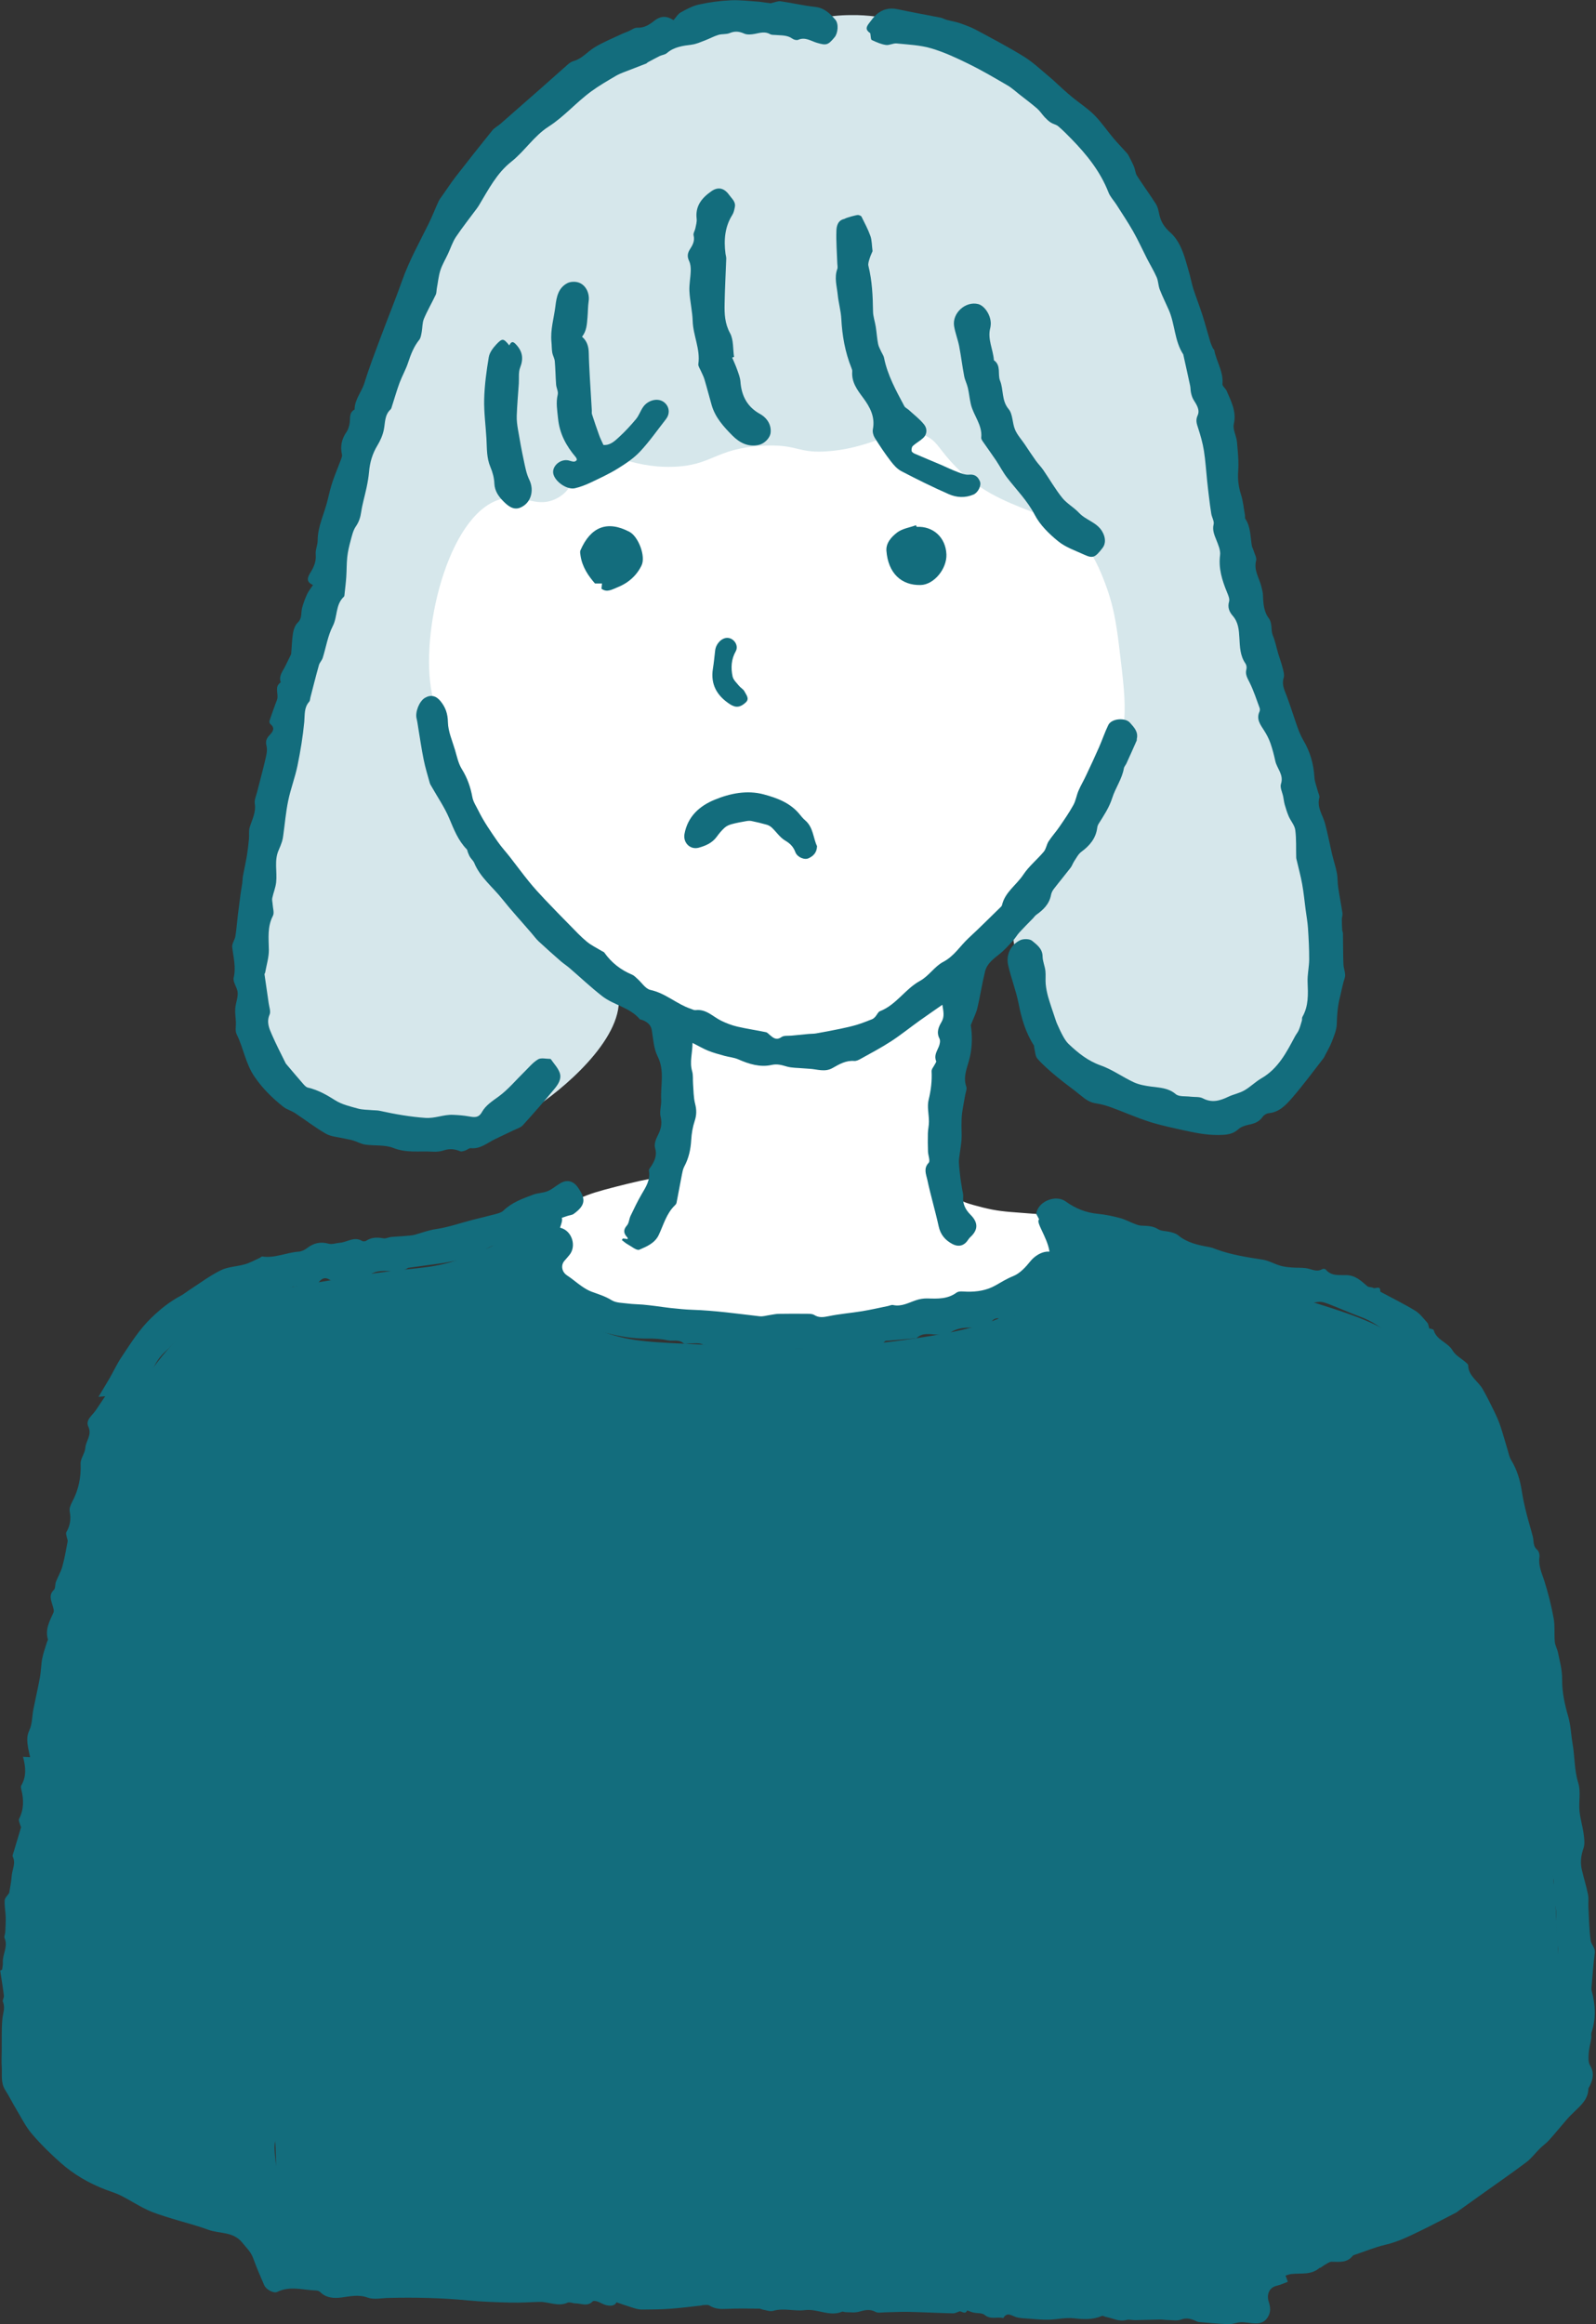 <?xml version="1.0" encoding="UTF-8" standalone="no"?><svg xmlns="http://www.w3.org/2000/svg" xmlns:xlink="http://www.w3.org/1999/xlink" fill="#000000" height="440.5" preserveAspectRatio="xMidYMid meet" version="1" viewBox="91.5 40.6 302.5 440.5" width="302.5" zoomAndPan="magnify"><rect x="91.5" y="40.6" width="302.5" height="440.5" fill="#333333" stroke="none"/><g><g><g id="change1_1"><path d="M184.61,131.53c-7.26,3.32-10.15,11.71-11.95,16.93c-2.59,7.53-2.26,13.75-1.99,18.92 c0.23,4.36,0.81,13.5,5.97,23.89c1.36,2.74,5.58,7.79,13.94,17.92c10.56,12.79,12.53,14.1,13.94,14.93 c5.88,3.47,10.07,3.38,12.94,7.96c0.72,1.15,1.21,2.36,1.99,9.96c1.83,17.93-0.02,20.07-1,20.91c-1.19,1.02-1.41,0.37-7.96,1.99 c-6.64,1.65-10,2.52-11.95,4.98c-2.43,3.08-2.08,7-1.99,7.96c0.68,7.46,7.98,11.43,8.96,11.95c3.66,1.92,5.21,1.06,13.94,1.99 c10.8,1.15,10.55,2.69,17.92,2.99c2.86,0.11,7.92-0.59,17.92-1.99c10.09-1.42,14.47-2.25,17.92-2.99 c11.55-2.46,13.78-4.03,14.93-4.98c4.95-4.05,8.69-10.48,6.97-12.94c-0.51-0.73-3.83-1-10.45-1.49c-2.28-0.17-4.28-0.3-6.97-1 c-2.64-0.68-3.96-1.03-4.98-1.99c-2.06-1.95-1.52-5.1-1-10.95c0.91-10.1-0.03-8.01,1-16.93c1.06-9.16,0.93-10.68,1.99-12.94 c1.51-3.2,3.52-5.35,5.97-7.96c4.59-4.89,5.67-4.16,8.96-7.96c1.9-2.2,3.59-5.45,6.97-11.95c1.52-2.92,1.29-2.69,3.98-7.96 c2.54-4.98,3.06-5.81,3.98-7.96c1.44-3.36,2.56-5.95,2.99-8.96c0.89-6.28-2.24-7.14-2.99-15.93c-0.55-6.4,0.92-8.22-1-11.95 c-0.66-1.29-1.85-3.04-5.97-5.97c-6.7-4.76-9.52-4.36-15.93-7.96c-8.43-4.73-7.09-7.41-13.94-9.96c-5.42-2.02-10.73-2-13.94-1.99 c-4.71,0.01-5.18,0.7-11.95,1c-7.92,0.35-7.57-0.58-11.95,0c-8.46,1.12-9.19,4.52-14.93,3.98c-5.6-0.52-6.79-3.92-10.95-2.99 c-3.39,0.76-3.53,3.23-7.96,5.97C191.16,131.08,188.96,129.54,184.61,131.53z" fill="#ffffff"/></g><g id="change2_1"><path d="M247.33,43.92c-6.3,0.82-9.56-0.01-13.94,0c-8.33,0.02-14.87,3.08-18.92,4.98 c-2.38,1.11-6.57,4.06-14.93,9.96c-9.63,6.78-11.53,8.53-12.94,9.96c-3.96,3.99-6.59,7.9-8.96,11.95 c-8.59,14.64-13.58,30.49-14.93,34.85c-3.98,12.85-6.3,22.5-10.95,41.82c-4.76,19.8-2.37,11.79-7.96,35.84 c-1.1,4.73-2.81,11.99-3.98,21.9c-1.84,15.59-0.35,20.72,1,23.89c0.93,2.2,3.9,9.23,10.95,12.94c2.86,1.51,6.22,2,12.94,2.99 c6.15,0.9,9.22,1.35,12.94,1c8.18-0.79,14-4.66,15.93-5.97c6.03-4.11,17.16-13.98,14.93-21.9c-0.81-2.88-2.55-2.57-10.45-10.45 c-2.68-2.67-5.8-5.78-8.96-9.96c-4.6-6.08-7-11.37-9.96-17.92c-3.09-6.84-4.31-11.14-4.98-13.94c0,0-0.64-2.68-1-4.98 c-1.84-11.91,3.81-34.04,13.94-35.84c3.85-0.68,6.25,1.94,9.96,0c3.5-1.83,2.82-4.92,5.97-6.97c4.12-2.68,7.39,1.24,15.93,1 c7.63-0.22,7.97-3.44,16.93-3.98c7.02-0.42,6.58,1.57,12.94,1c9.15-0.82,12.86-5.19,17.92-2.99c2.23,0.97,2.53,2.26,4.98,4.98 c9.84,10.95,21.09,8.05,26.88,17.92c1.58,2.69,2.82,6.45,2.99,6.97c0.85,2.62,1.42,5.23,1.99,9.96c0.84,6.94,1.26,10.41,1,13.94 c-0.61,8.03-3.5,13.96-4.98,16.93c-1.86,3.74-3.9,6.47-7.96,11.95c-4.68,6.3-7.09,6.42-7.96,9.96c-0.72,2.89,0.52,6.24,2.99,12.94 c2.23,6.06,3.4,9.14,5.97,11.95c2.24,2.44,4.48,3.62,8.96,5.97c7.01,3.68,11.06,5.81,16.93,5.97c6.58,0.18,11.47-2.21,12.94-2.99 c1.98-1.04,7.6-4.33,10.95-10.95c2.62-5.19,2.45-9.84,1.99-18.92c-0.37-7.24-1.45-12.55-2.99-19.91 c-1.25-5.99-2.51-10.71-4.98-19.91c-3.57-13.29-4.07-14.04-5.97-21.9c-0.39-1.63-2.16-8.99-3.98-18.92 c-2.79-15.22-1.9-15.74-3.98-24.89c-1.42-6.26-3.3-14.28-7.96-23.89c-1.14-2.36-5.29-10.64-12.94-19.91 c-5.43-6.57-10.23-10.74-13.94-13.94c-6.52-5.61-9.89-8.45-14.93-9.96c-0.5-0.15,0.08,0.04-10.95-1.99 c-3.19-0.59-5.61-1.04-8.96-1C250.38,43.46,248.82,43.73,247.33,43.92z" fill="#d6e7eb"/></g><g id="change3_1"><path d="M197.85,271.21c-1.46-1.65-8.38,4.21-18.61,7.83c-6.98,2.48-7.98,1.28-23.5,3.92 c-11.95,2.03-17.91,3.08-21.55,4.9c-12.4,6.21-17.95,18.63-20.57,24.48c-3.22,7.2-2.25,8.59-6.86,33.3 c-3.43,18.41-4.13,18.52-5.88,30.36c-1.89,12.8-0.66,9.9-2.94,28.4c-1.78,14.41-3.04,20.38-0.98,29.38 c1.89,8.28,4.94,11.9,6.86,13.71c1.84,1.74,4.49,3.12,9.79,5.88c4.67,2.43,8,4.16,12.73,5.88c9.16,3.33,13.6,5.37,15.67,3.92 c2.95-2.07,1.38-7.6,0.49-18.12c-0.35-4.16-0.23-11.59,0-26.44c0.07-4.4,0.34-16.68,1.96-32.32c1.88-18.21,2.75-13.65,3.92-27.42 c0.98-11.59,0.65-18.19,4.9-20.57c2.75-1.54,5.11-0.01,10.77,0.98c9.52,1.67,12.37-0.97,25.46-1.96c8.69-0.65,7.6,0.5,26.44,0.98 c16.7,0.43,15.07-0.54,25.46,0c17.75,0.92,18.85,3.56,35.26,3.92c9.1,0.2,10.6-0.57,20.57,0c12.77,0.73,19.24,1.17,23.5,4.9 c2.06,1.8,4.11,4.58,6.86,24.48c1.58,11.44,2.74,19.85,2.94,32.32c0.22,14.11-0.88,28.13-0.98,29.38 c-0.5,6.19-0.49,12.42-0.98,18.61c-0.77,9.63-1.49,13.6,0.98,15.67c2.31,1.94,5.91,0.96,12.73-0.98 c6.5-1.85,12.97-4.53,20.57-8.81c6.67-3.76,10.87-6.13,15.67-10.77c4.05-3.92,8-7.74,9.79-13.71c1.4-4.65,0.36-6.84-0.98-17.63 c-0.97-7.82-0.08-3.85-1.96-25.46c-0.19-2.17-0.87-9.97-1.96-20.57c-1.46-14.23-2.18-21.34-2.94-25.46 c-2.8-15.29-7.54-25.64-8.81-28.4c-4.43-9.62-7.16-15.54-13.71-20.57c-5.03-3.86-10.01-5.43-17.63-7.83 c-11.01-3.47-11.66-1.55-20.57-4.9c-7.69-2.89-10.23-5.46-17.63-7.83c-7.19-2.31-10.73-1.78-12.99-2.85 c-0.1-0.05-0.51-0.25-0.72-0.08c-0.62,0.49,1.53,3.36,1.96,5.88c0.74,4.32-3.48,8.42-4.9,9.79c-2.58,2.5-6.31,4.74-20.57,6.86 c-11.89,1.76-20.97,1.93-24.48,1.96c-1.52,0.01,0.01-0.02-19.59-0.98c-7.04-0.34-11.39-0.54-16.65-2.94 c-6.44-2.93-7.6-6.14-7.83-6.86c-0.68-2.08-0.37-4.23,0-6.86C197.1,273.49,198.55,272,197.85,271.21z" fill="#136d7d"/></g><g id="change4_1"><path d="M152.75,335.63c5.33-4.82,10.33-0.99,34.85,0c18.39,0.74,22.01-0.73,44.8,0 c29.2,0.94,31.66,6.26,45.8,3.98c5.42-0.87,12.53-2.73,20.91,0c3.87,1.26,6.26,2.92,11.95,3.98c7.28,1.36,8.95-0.33,11.95,1 c5.61,2.48,6.5,11.36,7.96,27.88c1.97,22.33,2.96,33.49,2.99,36.84c0.1,12.36-0.64,21.34-1.99,37.83 c-1.54,18.8,1.94,26.04-2.99,29.87c-4.11,3.19-8.81,0.82-21.9-1c-4.21-0.58-14.75-0.72-35.84-1c-26.05-0.34-23.57,0.66-38.83,0 c-14.13-0.61-18.35-1.56-33.85-1.99c-11.06-0.31-16.59-0.32-23.89,0c-19.54,0.85-26.04,3.29-29.87-1c-2.67-2.99-1.21-6.08-1-17.92 c0.25-14.06-1.73-13.83-1.99-28.87c-0.13-7.58,0.58-15.34,1.99-30.86c0.78-8.53,0.86-7.75,2.99-26.88 C149.71,341.11,149.71,338.39,152.75,335.63z" fill="#136d7d"/></g></g><g fill="#136d7d" id="change5_1"><path d="M103.51,442.44c0.1,0.05,0.59,0.14,0.73,0.4c0.9,1.78,2.72,2.45,4.13,3.61c0.35,0.28,0.59,0.7,0.94,0.97 c0.48,0.37,1.03,0.66,1.55,0.98c0.03,0.02,0.08-0.01,0.11,0.01c2.48,1.65,5.74,1.57,8.04,3.61c0.12,0.1,0.29,0.18,0.34,0.31 c0.78,1.81,2.46,1.81,3.93,1.67c1.66-0.15,2.95,0.44,4.37,1.08c2.76,1.23,5.6,2.32,8.44,3.36c1.2,0.44,1.68,0.1,1.77-1.14 c0.08-1.2,0-2.42-0.04-3.63c-0.05-1.71-0.27-3.44-0.12-5.13c0.18-2.05-0.2-3.99-0.62-5.96c-0.25-1.2,0.04-2.26,0.53-3.43 c0.48-1.15,0.26-2.6,0.3-3.92c0.03-0.86-0.04-1.73-0.06-2.59c-0.01-0.34,0.02-0.68,0-1.02c-0.04-0.86-0.1-1.73-0.15-2.59 c0-0.07,0.07-0.17,0.04-0.22c-1.06-2.2,0.46-4.38-0.01-6.67c-0.47-2.3-0.37-4.76-0.21-7.13c0.12-1.68,0.76-3.33,1.14-5 c0.11-0.48,0.19-0.99,0.14-1.48c-0.11-1.32-0.38-2.63-0.43-3.94c-0.07-1.94,0.34-3.79,1.14-5.58c0.21-0.47,0.17-1.07,0.19-1.62 c0.02-0.38-0.09-0.77-0.07-1.15c0.04-0.97,0.1-1.94,0.18-2.91c0.07-0.91,0.23-1.82,0.25-2.73c0.02-0.87-0.11-1.74-0.16-2.61 c-0.02-0.37-0.05-0.74-0.01-1.1c0.17-1.55,0.38-3.1,0.53-4.65c0.13-1.37,0.21-2.74,0.29-4.11c0.08-1.36,0.12-2.73,0.17-4.09 c0-0.04-0.01-0.08,0-0.12c0.47-2.12,0.96-4.24,1.42-6.36c0.12-0.56,0.11-1.15,0.18-1.72c0.32-2.43,0.65-4.85,0.97-7.28 c0.22-1.72,0.16-3.55,0.72-5.15c0.61-1.75,0.38-3.53,0.73-5.26c0.35-1.73,0.51-3.49,0.77-5.24c0.07-0.5,0.2-0.98,0.3-1.47 c0.24-1.21,0.42-2.44,0.74-3.63c0.2-0.76,0.45-1.56,0.92-2.17c1.33-1.76,3.04-3.02,5.39-2.63c0.78,0.13,1.49,0.76,1.98,1.03 c0.71-0.28,1.26-0.5,1.81-0.7c0.45-0.17,0.9-0.44,1.36-0.44c1.5-0.01,3,0.02,4.5,0.13c1.73,0.13,3.45,0.39,5.18,0.53 c0.34,0.03,0.71-0.25,1.07-0.37c0.36-0.11,0.72-0.25,1.09-0.27c2.53-0.1,5.05-0.17,7.58-0.25c1.26-0.04,2.6,0.19,3.78-0.15 c2.88-0.81,5.72-0.39,8.6-0.24c2.03,0.1,4.1,0.27,6.08-0.02c2-0.3,3.88-0.11,5.81,0.24c0.43,0.08,0.91-0.12,1.37-0.17 c1.02-0.11,2.04-0.27,3.06-0.28c2.25-0.03,4.51-0.04,6.77,0.04c1.87,0.06,3.74,0.34,5.61,0.37c1.46,0.03,2.93-0.24,4.39-0.24 c1.37,0.01,2.74,0.29,4.11,0.3c2.29,0.03,4.57,1.03,6.91-0.04c0.55-0.25,1.41,0.21,2.13,0.26c1.04,0.06,2.08,0.05,3.13,0.06 c0.26,0,0.55-0.08,0.79,0c1.45,0.47,2.88,0.75,4.44,0.33c1.19-0.32,2.34,0.03,3.31,0.92c0.76,0.7,1.57,1.05,2.74,0.51 c0.59-0.27,1.52,0.2,2.29,0.35c0.36,0.07,0.76,0.34,1.07,0.26c2.16-0.57,4.18,0.16,6.26,0.5c1.09,0.18,2.34,0.14,3.38-0.22 c2.34-0.81,4.48-0.23,6.75,0.28c1.79,0.4,3.57,1.29,5.58,0.5c0.77-0.3,2-0.03,2.77,0.42c1.45,0.83,2.84,0.73,4.31,0.33 c0.26-0.07,0.53-0.2,0.78-0.18c2.29,0.14,4.59-0.2,6.87,0.5c1.09,0.33,2.35,0.08,3.52,0.21c2.8,0.31,5.59,0.69,8.38,1.03 c0.3,0.04,0.68,0.12,0.91-0.01c1.23-0.68,2.4-0.31,3.58,0.11c0.18,0.06,0.42,0.18,0.55,0.11c2.39-1.34,4.25,0.29,6.27,1.07 c0.7,0.27,1.45,0.47,2.2,0.57c1.4,0.17,2.81,0.2,4.21,0.39c0.37,0.05,0.7,0.46,1.05,0.72c0.27-0.6,0.68-0.32,1.25,0 c0.52,0.29,1.17,0.48,1.76,0.47c1.08-0.02,1.76,0.19,2.49,1.19c0.79,1.09,0.76,2.16,0.91,3.32c0.25,1.89,0.65,3.77,1.01,5.65 c0.19,1.02,0.35,2.05,0.66,3.03c0.23,0.71,0.86,1.3,1.03,2.02c0.35,1.52,0.48,3.09,0.76,4.63c0.3,1.7,0.7,3.39,0.96,5.1 c0.12,0.82,0,1.67,0.04,2.5c0.04,0.75,0.16,1.5,0.27,2.25c0.23,1.58,0.51,3.16,0.72,4.75c0.06,0.49,0.09,1.05-0.09,1.49 c-0.39,0.96,0.05,1.6,0.4,2.45c0.35,0.87,0.13,2.04-0.05,3.04c-0.27,1.51-0.25,2.86,0.47,4.32c0.49,1,0.39,2.3,0.52,3.47 c0.11,1.01,0.18,2.03,0.28,3.05c0.04,0.38,0.16,0.76,0.16,1.14c0.03,3.1,0.06,6.21,0.05,9.31c0,0.61-0.16,1.22-0.23,1.83 c-0.1,0.9-0.38,1.75,0.19,2.68c0.29,0.48,0.27,1.32,0.08,1.89c-0.53,1.63-0.32,3.16,0.17,4.75c0.21,0.7,0.19,1.51,0.13,2.26 c-0.29,3.63-0.73,7.26-0.02,10.89c0.08,0.41,0.17,0.94-0.02,1.25c-1.05,1.68-0.29,3.57-0.71,5.29c-0.54,2.21-0.08,4.48-0.39,6.62 c-0.23,1.54,0.26,2.84,0.25,4.25c-0.02,1.34,0.25,2.54-0.28,3.99c-0.79,2.14-0.89,4.58-0.99,6.91c-0.03,0.7,0.85,1.48,1.4,2.16 c1.03,1.26,1.11,1.96,0.27,3.33c-0.12,0.2-0.28,0.39-0.33,0.61c-0.1,0.39-0.31,0.92-0.14,1.18c0.15,0.23,0.74,0.23,1.13,0.24 c0.8,0.02,1.62,0.04,2.41-0.04c0.67-0.07,1.38-0.18,1.98-0.47c0.76-0.37,1.4-0.75,2.36-0.55c0.55,0.11,1.3-0.38,1.85-0.77 c1.14-0.81,2.26-1.19,3.75-1.34c1.69-0.17,3.5-0.46,5.16-1.45c1.7-1.02,3.62-1.67,5.25-2.91c0.8-0.61,2.05-0.61,2.98-1.11 c1.63-0.87,3.17-1.91,4.77-2.86c0.75-0.44,1.59-0.74,2.28-1.25c0.75-0.55,1.34-1.33,2.08-1.91c0.85-0.68,1.77-1.28,2.68-1.88 c0.74-0.48,1.57-0.82,2.25-1.36c1.41-1.12,2.78-2.3,4.09-3.54c0.77-0.73,1.4-1.61,2.06-2.44c1.12-1.42,2.3-2.81,3.29-4.33 c0.96-1.47,1.32-3.16,1.03-4.94c-0.05-0.3-0.19-0.65-0.1-0.9c1.03-2.73,0.96-5.69,1.71-8.47c0.11-0.4,0.12-0.85,0.08-1.26 c-0.22-1.96-0.56-3.92-0.69-5.89c-0.1-1.56,0.08-3.13,0.09-4.69c0.01-0.57-0.09-1.15-0.15-1.73c-0.04-0.42-0.13-0.84-0.14-1.26 c-0.04-1.56-0.01-3.11-0.1-4.67c-0.03-0.6-0.19-1.24-0.47-1.77c-0.37-0.73-0.57-1.4-0.21-2.18c0.69-1.49-0.16-2.89-0.28-4.33 c-0.06-0.64-0.11-1.28-0.17-1.92c-0.13-1.33-0.26-2.66-0.41-3.99c-0.26-2.24-0.62-4.47-0.79-6.71c-0.12-1.64,0.05-3.23-0.45-4.9 c-0.49-1.62-0.25-3.46-0.33-5.2c-0.01-0.15,0.02-0.32-0.01-0.46c-0.51-2.06-1.03-4.11-1.55-6.17c-0.27-1.07-0.8-2.12-0.25-3.26 c0.07-0.15,0-0.38-0.05-0.56c-0.39-1.44-0.8-2.87-1.17-4.31c-0.05-0.2,0-0.46,0.09-0.66c0.97-2.2,0.31-4.23-0.7-6.18 c-0.49-0.94-1.06-1.8-0.52-2.91c0.09-0.19,0.1-0.47,0.04-0.68c-0.54-1.88-1.16-3.74-1.64-5.64c-0.23-0.9-0.2-1.86-0.34-2.79 c-0.15-1-0.3-2.02-0.57-2.99c-0.53-1.9-1.19-3.76-1.73-5.65c-0.69-2.43-1.55-4.86-1.87-7.34c-0.27-2.09-1.09-3.9-1.86-5.75 c-0.94-2.26-2.01-4.47-3.03-6.7c-0.11-0.25-0.37-0.46-0.38-0.71c-0.18-2.67-2.45-4.08-3.67-6.11c-0.52-0.86-1.08-1.68-1.58-2.54 c-0.57-0.96-1.12-1.88-2.22-2.38c-0.51-0.23-0.83-0.86-1.27-1.27c-0.44-0.42-0.88-0.84-1.37-1.19c-0.9-0.64-1.93-1.13-2.72-1.87 c-1.65-1.53-3.48-2.72-5.59-3.51c-1.97-0.73-3.9-1.6-5.86-2.35c-0.67-0.26-1.45-0.57-2.12-0.47c-2.78,0.44-5.37-0.03-7.9-1.16 c-0.24-0.11-0.56-0.27-0.77-0.2c-1.67,0.57-3.2-0.18-4.79-0.41c-1.44-0.21-2.93-0.28-4.27-0.77c-1.71-0.62-3.35-1.34-5.23-1.32 c-2.02,0.03-3.35-1.42-4.79-2.55c-0.75-0.59-1.32-1-2.45-0.59c-0.78,0.28-1.96-0.13-2.79-0.56c-0.96-0.5-1.78-1.19-2.96-1.14 c-0.4,0.02-0.8-0.25-1.21-0.34c-0.82-0.17-1.64-0.3-2.46-0.47c-1.45-0.3-2.89-0.63-4.34-0.91c-0.71-0.14-1.51-0.06-2.15-0.35 c-1.85-0.85-3.76-1.68-5.41-2.85c-0.88-0.62-1.29-1.93-1.89-2.93c-0.07-0.11-0.05-0.31-0.01-0.45c0.54-2.18,3.72-3.35,5.52-2.05 c1.83,1.33,3.86,2.15,6.15,2.36c1.39,0.13,2.78,0.43,4.14,0.79c0.93,0.24,1.79,0.72,2.7,1.07c0.42,0.16,0.87,0.34,1.31,0.37 c1.11,0.06,2.18,0.01,3.22,0.67c0.63,0.4,1.55,0.33,2.32,0.54c0.51,0.14,1.07,0.28,1.46,0.6c1.73,1.45,3.82,1.88,5.94,2.26 c0.49,0.09,0.96,0.29,1.43,0.46c2.81,1.02,5.75,1.46,8.69,1.92c1.13,0.18,2.19,0.81,3.31,1.14c0.69,0.21,1.43,0.28,2.16,0.34 c0.9,0.08,1.82,0.01,2.71,0.13c1.03,0.14,2,0.82,3.09,0.19c0.16-0.1,0.56-0.07,0.66,0.06c1.06,1.32,2.61,1.02,3.96,1.07 c1.73,0.06,2.77,1.11,3.93,2.1c0.27,0.23,0.78,0.14,1.12,0.32c0.44,0.23,1.37-0.55,1.33,0.64c0,0.05,0.08,0.12,0.14,0.15 c2.15,1.16,4.36,2.24,6.45,3.51c0.91,0.55,1.6,1.49,2.33,2.3c0.21,0.24,0.22,0.65,0.36,1.07c0.2,0.08,0.79,0.13,0.85,0.34 c0.53,1.92,2.68,2.28,3.59,3.87c0.51,0.9,1.61,1.46,2.43,2.18c0.2,0.18,0.5,0.4,0.51,0.61c0.05,2.05,1.89,2.99,2.76,4.52 c0.79,1.38,1.5,2.81,2.19,4.24c0.43,0.89,0.84,1.8,1.15,2.73c0.51,1.52,0.93,3.06,1.39,4.59c0.19,0.62,0.31,1.3,0.64,1.85 c1.12,1.83,1.72,3.82,2.04,5.93c0.22,1.43,0.54,2.85,0.89,4.25c0.37,1.49,0.84,2.94,1.21,4.43c0.2,0.83-0.01,1.74,0.82,2.43 c0.32,0.26,0.49,0.95,0.42,1.4c-0.23,1.61,0.44,2.97,0.91,4.43c0.74,2.33,1.34,4.72,1.78,7.13c0.27,1.46,0.08,2.99,0.22,4.48 c0.06,0.67,0.45,1.3,0.59,1.97c0.35,1.7,0.82,3.33,0.8,5.16c-0.03,2.35,0.49,4.72,1.16,7.04c0.48,1.67,0.53,3.47,0.83,5.2 c0.42,2.44,0.3,4.93,1.07,7.37c0.51,1.62,0.07,3.52,0.23,5.28c0.13,1.45,0.58,2.87,0.78,4.32c0.12,0.92,0.27,1.95-0.02,2.78 c-0.5,1.41-0.64,2.77-0.29,4.19c0.37,1.54,0.84,3.05,1.15,4.6c0.15,0.74,0.03,1.52,0.07,2.29c0.11,2.14,0.14,4.28,0.43,6.4 c0.1,0.77,0.91,1.38,0.78,2.37c-0.26,2-0.4,4.02-0.58,6.04c-0.03,0.38-0.1,0.8,0,1.15c0.72,2.63,0.83,5.24-0.03,7.86 c-0.12,0.35,0,0.77-0.06,1.15c-0.15,0.94-0.42,1.86-0.48,2.8c-0.05,0.77-0.11,1.69,0.25,2.29c0.81,1.37,0.59,2.59-0.04,3.88 c-0.1,0.2-0.27,0.4-0.28,0.6c-0.05,1.97-1.43,3.11-2.67,4.33c-0.44,0.43-0.89,0.85-1.3,1.32c-1.18,1.35-2.31,2.75-3.51,4.09 c-0.51,0.57-1.16,1-1.7,1.54c-0.87,0.85-1.6,1.87-2.56,2.59c-2.67,2.01-5.43,3.92-8.15,5.86c-1.56,1.11-3.12,2.23-4.68,3.34 c-0.15,0.11-0.29,0.25-0.46,0.34c-2.24,1.16-4.47,2.34-6.74,3.44c-2.16,1.04-4.3,2.12-6.68,2.67c-2.01,0.47-3.95,1.28-5.92,1.94 c-0.11,0.04-0.24,0.08-0.3,0.17c-1.07,1.36-2.55,1.12-4,1.11c-0.38,0-0.78,0.31-1.15,0.51c-0.33,0.18-0.62,0.42-0.93,0.62 c-0.06,0.04-0.17,0-0.22,0.05c-1.57,1.39-3.52,0.94-5.34,1.15c-0.34,0.04-0.66,0.17-1.08,0.29c0.15,0.41,0.27,0.75,0.43,1.18 c-0.73,0.27-1.43,0.6-2.16,0.77c-1.4,0.34-1.89,1.67-1.46,3.01c0.33,1.01,0.44,1.96-0.2,2.96c-0.59,0.94-1.41,1.17-2.36,1.15 c-0.91-0.02-1.81-0.24-2.71-0.22c-0.77,0.02-1.55,0.39-2.32,0.36c-1.88-0.06-3.76-0.24-5.63-0.4c-0.29-0.02-0.57-0.21-0.85-0.32 c-0.83-0.33-1.6-0.5-2.55-0.15c-0.76,0.29-1.71,0.09-2.58,0.08c-0.48,0-0.96-0.1-1.44-0.09c-1.57,0.03-3.14,0.09-4.71,0.12 c-0.54,0.01-1.12-0.18-1.61-0.04c-1.41,0.39-2.62-0.34-3.91-0.57c-0.25-0.05-0.55-0.27-0.74-0.19c-1.73,0.75-3.47,0.66-5.32,0.45 c-1.58-0.17-3.21,0.23-4.81,0.26c-1.29,0.03-2.59-0.11-3.88-0.2c-0.75-0.05-1.53-0.07-2.24-0.28c-0.87-0.26-1.71-1.07-2.45,0.18 c-1.14-0.31-2.4,0.35-3.53-0.6c-0.49-0.41-1.42-0.29-2.14-0.45c-0.37-0.08-0.72-0.25-1.18-0.41c-0.34,0.84-0.9,0.22-1.4,0.17 c-0.43,0.14-0.86,0.4-1.29,0.39c-2.84-0.07-5.67-0.22-8.51-0.28c-1.48-0.03-2.95,0.07-4.43,0.09c-0.58,0.01-1.26,0.17-1.72-0.08 c-1.11-0.6-2.08-0.34-3.18-0.03c-0.78,0.22-1.66,0.08-2.5,0.08c-0.23,0-0.5-0.16-0.68-0.09c-2.4,1-4.67-0.61-7.03-0.3 c-2,0.26-4.02-0.46-6.04,0.14c-0.57,0.17-1.29-0.13-1.93-0.23c-0.23-0.04-0.44-0.19-0.67-0.19c-2.04-0.01-4.09-0.06-6.13,0.04 c-1.19,0.06-2.28,0.05-3.33-0.63c-0.32-0.21-0.86-0.07-1.3-0.08c-0.07,0-0.14,0.07-0.22,0.07c-1.97,0.22-3.94,0.48-5.91,0.62 c-1.79,0.13-3.58,0.14-5.37,0.15c-0.52,0-1.06-0.13-1.57-0.29c-1.1-0.34-2.18-0.72-3.27-1.09c-0.18,0.64-1.2,0.86-2.35,0.41 c-0.43-0.17-0.83-0.42-1.27-0.56c-0.27-0.09-0.73-0.16-0.87-0.02c-1.01,1.06-2.19,0.37-3.29,0.38c-0.5,0-1.09-0.31-1.48-0.13 c-1.82,0.82-3.54-0.2-5.31-0.15c-1.81,0.04-3.62,0.18-5.42,0.13c-2.75-0.07-5.5-0.15-8.23-0.42c-5-0.48-10-0.58-15.02-0.46 c-1.31,0.03-2.74,0.36-3.89-0.06c-1.76-0.64-3.32-0.24-5.01-0.02c-1.38,0.18-2.86,0.1-4-1.03c-0.18-0.18-0.49-0.29-0.74-0.3 c-2.47-0.07-4.97-0.94-7.41,0.27c-0.66,0.33-2.09-0.44-2.46-1.27c-0.74-1.69-1.46-3.38-2.09-5.11c-0.49-1.33-1.32-2-2.04-2.92 c-1.73-2.21-4.35-1.69-6.51-2.49c-2.36-0.88-4.83-1.47-7.24-2.23c-1.45-0.46-2.93-0.89-4.3-1.54c-1.69-0.79-3.27-1.83-4.94-2.68 c-0.95-0.48-1.98-0.78-2.98-1.16c-3.12-1.2-5.98-2.85-8.47-5.06c-1.93-1.71-3.8-3.54-5.47-5.5c-1.15-1.34-1.95-2.98-2.87-4.51 c-0.75-1.24-1.39-2.56-2.17-3.77c-0.91-1.42-0.57-2.98-0.67-4.49c-0.07-0.96-0.01-1.93,0-2.9c0.02-2.04-0.06-4.08,0.12-6.1 c0.1-1.09,0.59-2.12,0.1-3.26c-0.13-0.3,0.23-0.78,0.19-1.15c-0.19-1.55-0.45-3.09-0.7-4.77c0.07-0.03,0.32-0.15,0.36-0.16 c0.06-0.56,0.17-0.97,0.14-1.37c-0.1-1.55,1.05-3.01,0.32-4.63c-0.13-0.29,0.12-0.73,0.14-1.1c0.05-0.98,0.11-1.96,0.08-2.94 c-0.03-1.03-0.26-2.07-0.19-3.09c0.03-0.49,0.56-0.95,0.85-1.4c0.16-1.01,0.4-2.08,0.47-3.16c0.08-1.25,0.85-2.46,0.2-3.76 c-0.09-0.18,0.08-0.51,0.15-0.76c0.47-1.58,0.96-3.16,1.42-4.74c0.04-0.13-0.11-0.3-0.15-0.46c-0.09-0.4-0.36-0.89-0.21-1.18 c0.92-1.79,0.9-3.62,0.43-5.51c-0.06-0.26-0.14-0.6-0.03-0.79c1.03-1.73,0.86-3.55,0.34-5.46c0.5,0.02,0.89,0.04,1.35,0.07 c-0.13-0.59-0.27-1.11-0.36-1.63c-0.18-1.16-0.38-2.22,0.21-3.45c0.57-1.2,0.51-2.69,0.78-4.04c0.4-2.02,0.87-4.03,1.24-6.06 c0.21-1.15,0.2-2.34,0.42-3.49c0.2-1.04,0.58-2.04,0.88-3.06c0.06-0.22,0.24-0.46,0.19-0.64c-0.54-1.87,0.34-3.41,1.06-5.02 c0.18-0.4-0.08-1.04-0.22-1.54c-0.28-0.97-0.64-1.87,0.3-2.76c0.32-0.31,0.2-1.03,0.39-1.53c0.37-0.97,0.93-1.89,1.21-2.88 c0.43-1.56,0.71-3.17,1.01-4.77c0.05-0.28-0.13-0.59-0.18-0.89c-0.05-0.29-0.19-0.66-0.06-0.88c0.72-1.25,0.92-2.51,0.63-3.94 c-0.11-0.56,0.19-1.27,0.48-1.82c1.21-2.26,1.69-4.63,1.59-7.21c-0.04-0.98,0.82-1.97,0.89-2.98c0.09-1.36,1.32-2.46,0.57-4.06 c-0.59-1.25,0.77-2.11,1.41-3.08c0.55-0.82,1.1-1.64,1.79-2.67c-0.57,0.05-0.84,0.08-1.28,0.12c0.76-1.27,1.46-2.4,2.13-3.56 c0.75-1.31,1.38-2.69,2.22-3.94c1.74-2.61,3.38-5.27,5.69-7.49c1.69-1.63,3.44-3.04,5.49-4.13c0.61-0.32,1.15-0.77,1.73-1.15 c1.97-1.27,3.86-2.7,5.95-3.73c1.37-0.67,3.04-0.69,4.54-1.12c0.97-0.28,1.88-0.79,2.81-1.21c0.17-0.08,0.34-0.29,0.49-0.27 c2.39,0.36,4.59-0.76,6.91-0.92c0.54-0.04,1.13-0.32,1.57-0.66c1.25-0.97,2.53-1.28,4.09-0.85c0.66,0.18,1.45-0.12,2.18-0.18 c1.39-0.12,2.69-1.25,4.18-0.33c0.18,0.11,0.58,0.09,0.76-0.04c1.04-0.69,2.13-0.67,3.3-0.46c0.44,0.08,0.94-0.21,1.42-0.26 c0.75-0.08,1.5-0.09,2.25-0.16c0.82-0.08,1.68-0.08,2.46-0.32c1.27-0.38,2.48-0.82,3.83-1.02c2.33-0.34,4.6-1.15,6.9-1.74 c1.44-0.37,2.89-0.7,4.33-1.09c0.54-0.15,1.16-0.3,1.53-0.67c1.6-1.55,3.63-2.27,5.63-3.02c0.88-0.33,1.9-0.31,2.76-0.67 c0.86-0.36,1.59-1.03,2.42-1.51c1.25-0.72,2.43-0.43,3.27,0.76c1.61,2.27,1.46,3.44-0.75,5.06c-0.34,0.25-0.86,0.26-1.28,0.42 c-0.56,0.21-1.21,0.34-1.64,0.71c-0.87,0.75-0.69,1.22,0.44,1.52c2.16,0.57,3.07,3.5,1.62,5.19c-0.28,0.32-0.54,0.66-0.83,0.97 c-0.83,0.86-0.6,2.18,0.4,2.84c0.96,0.62,1.82,1.39,2.76,2.04c0.59,0.41,1.22,0.8,1.88,1.05c1.31,0.48,2.62,0.87,3.84,1.63 c0.84,0.52,2.03,0.49,3.08,0.63c0.94,0.12,1.89,0.12,2.84,0.2c0.8,0.07,1.6,0.17,2.4,0.27c0.94,0.12,1.88,0.27,2.82,0.37 c1.39,0.14,2.78,0.3,4.17,0.34c4.27,0.14,8.49,0.74,12.73,1.23c0.62,0.07,1.27-0.14,1.9-0.23c0.56-0.08,1.13-0.22,1.69-0.23 c1.85-0.03,3.7-0.03,5.54-0.01c0.42,0,0.9,0.02,1.23,0.23c0.9,0.56,1.74,0.42,2.73,0.22c2.06-0.43,4.17-0.59,6.25-0.93 c1.67-0.27,3.31-0.65,4.97-0.99c0.33-0.07,0.69-0.26,0.99-0.19c1.6,0.35,2.92-0.44,4.33-0.91c0.7-0.24,1.47-0.36,2.2-0.34 c1.93,0.06,3.8,0.14,5.5-1.11c0.46-0.34,1.32-0.18,2-0.17c1.89,0.04,3.71-0.25,5.36-1.18c1.11-0.63,2.17-1.29,3.39-1.78 c1.26-0.51,2.34-1.69,3.23-2.8c1.28-1.6,4.07-2.94,5.64-0.5c1.01,1.57,0.67,2.77-0.94,4.57c-0.58,0.65-1.15,1.32-1.7,2 c-0.75,0.91-1.37,1.94-2.69,2.21c-0.42,0.09-0.71,0.71-1.14,0.91c-1.66,0.74-3.07,2.29-5.2,1.63c-0.32-0.1-0.93,0.13-1.13,0.4 c-0.99,1.37-2.43,1.35-3.84,1.35c-1.61-0.01-3.09,0.08-4.47,1.16c-0.49,0.38-1.48,0.2-2.23,0.17c-1.3-0.04-2.63-0.44-3.76,0.57 c-0.08,0.07-0.21,0.12-0.32,0.13c-1.67,0.15-3.33,0.29-5,0.44c-0.26,0.02-0.63-0.03-0.77,0.12c-0.77,0.8-1.76,0.64-2.71,0.73 c-2.71,0.25-5.42,0.55-8.13,0.83c-0.46,0.05-0.94,0.13-1.39,0.06c-2.92-0.47-5.84-0.01-8.76,0.02c-0.23,0-0.48,0.02-0.68,0.11 c-1.69,0.77-3.24,0.25-4.91-0.22c-1.56-0.44-3.29-0.47-4.94-0.41c-1.17,0.04-2.17-0.19-3.24-0.6c-0.65-0.25-1.46-0.11-2.2-0.12 c-0.4-0.01-0.97,0.2-1.18,0.01c-0.93-0.86-2.04-0.38-3.03-0.59c-1.25-0.27-2.46-0.35-3.72-0.33c-4.36,0.07-8.47-1.09-12.56-2.48 c-1.41-0.48-2.39-1.46-3.6-2.07c-1.94-0.98-3.1-2.61-4.34-4.19c-0.7-0.89-1.08-2.02-1.64-3.02c-1.2-2.13-0.06-4.06,0.52-6.02 c0.14-0.47,0.67-0.81,0.98-1.24c0.2-0.27,0.34-0.59,0.5-0.89c-0.31-0.1-0.7-0.38-0.9-0.28c-1.17,0.6-2.6,0.36-3.7,1.4 c-0.62,0.58-1.76,0.72-2.69,0.84c-1.54,0.2-2.99,0.38-4.07,1.75c-0.69,0.88-1.6,1.4-2.98,1.29c-1.45-0.12-2.96,0.39-4.45,0.6 c-2.13,0.3-4.27,0.59-6.4,0.88c-0.04,0.01-0.09-0.01-0.11,0.01c-1.89,1.2-4.04,0.28-6.02,0.75c-0.3,0.07-0.59,0.2-0.87,0.32 c-0.17,0.08-0.32,0.26-0.5,0.29c-2.28,0.36-4.56,0.71-6.84,1.03c-0.25,0.04-0.56-0.04-0.78-0.17c-0.75-0.47-1.36-0.22-1.85,0.37 c-0.8,0.97-1.77,1.28-2.99,1.06c-0.6-0.11-1.25-0.18-1.85-0.08c-0.67,0.12-1.3,0.47-1.96,0.69c-0.63,0.21-1.27,0.4-1.91,0.54 c-0.72,0.15-1.46,0.22-2.19,0.34c-0.11,0.02-0.21,0.1-0.32,0.13c-1.61,0.44-3.24,0.84-4.84,1.31c-1.32,0.39-2.61,0.84-3.55,1.97 c-0.68,0.83-1.41,1.48-2.66,1.64c-0.88,0.11-1.75,0.88-2.48,1.52c-1.58,1.38-3.05,2.87-4.59,4.29c-1.34,1.23-2.13,2.78-2.75,4.45 c-0.08,0.22-0.11,0.49-0.25,0.64c-1.81,1.87-2.21,4.31-2.8,6.69c-0.12,0.49-0.57,0.9-0.85,1.37c-0.29,0.49-0.53,1.02-0.82,1.51 c-0.24,0.41-0.44,0.88-0.78,1.18c-0.87,0.77-0.43,1.81-0.67,2.7c-0.07,0.25,0.05,0.62-0.09,0.78c-1.01,1.12-0.65,2.41-0.69,3.72 c-0.05,1.85-0.25,3.76-1.43,5.36c-0.16,0.21-0.39,0.54-0.32,0.72c0.75,2-0.9,3.76-0.55,5.74c0.08,0.47-0.32,1.04-0.54,1.55 c-0.1,0.24-0.36,0.45-0.4,0.69c-0.33,2.38-0.62,4.76-0.93,7.14c-0.04,0.3-0.13,0.6-0.28,0.86c-0.48,0.84-0.53,1.65-0.38,2.64 c0.14,0.9-0.26,1.9-0.52,2.83c-0.18,0.65-0.69,1.25-0.72,1.88c-0.06,1.35-0.3,2.57-1.29,3.56c-0.07,0.07-0.15,0.24-0.12,0.31 c0.76,1.72-0.3,3.27-0.45,4.9c-0.15,1.55-0.47,3.08-0.62,4.63c-0.11,1.14-0.15,2.21-0.54,3.38c-0.53,1.62-1.14,3.42-0.74,5.3 c0.17,0.79-0.1,1.68-0.2,2.52c-0.06,0.49-0.16,0.98-0.26,1.47c-0.18,0.85-0.39,1.69-0.55,2.55c-0.12,0.64-0.2,1.29-0.28,1.94 c-0.11,0.99-0.21,1.98-0.31,2.97c-0.02,0.19-0.1,0.4-0.04,0.57c0.85,2.47-0.43,4.78-0.53,7.18c-0.05,1.25-0.35,2.5-0.59,3.74 c-0.48,2.42-1,4.83-1.51,7.25c-0.03,0.15-0.1,0.33-0.05,0.46c0.55,1.59-0.05,3.03-0.53,4.5c-0.09,0.29-0.05,0.73,0.12,0.98 c0.88,1.32,0.84,2.49,0.06,3.95c-0.59,1.11-0.86,2.49-0.2,3.89c0.4,0.86,0.57,1.98,0.41,2.91c-0.25,1.47-0.49,2.87,0.01,4.33 c0.14,0.41,0.17,1-0.02,1.36c-1.05,2.03-0.36,3.89,0.32,5.82c0.26,0.75,0.17,1.71-0.02,2.51c-0.29,1.23-0.18,2.29,0.6,3.3 c0.21,0.28,0.18,0.73,0.3,1.1c0.59,1.76,0.91,3.68,2.85,4.64C102.98,441.33,103.12,441.84,103.51,442.44z M226.2,470.37 c2.17-0.71,4.27-0.83,6.24-0.16c1.27,0.43,2.39,0.38,3.6,0.12c0.37-0.08,0.77-0.27,1.12-0.2c3.09,0.56,6.28,0.23,9.32,1.18 c0.1,0.03,0.25,0.07,0.33,0.02c1.9-0.98,3.85,0.12,5.79-0.16c1.3-0.19,2.65,0.04,3.98-0.02c0.87-0.04,1.74-0.43,2.59-0.39 c2.54,0.12,5.09,0.28,7.61,0.61c0.98,0.13,1.74,0.24,2.76-0.19c1.39-0.58,3.04-0.55,4.65-0.79c-0.09,0.39-0.14,0.6-0.26,1.11 c0.63-0.32,1.01-0.54,1.41-0.72c0.3-0.14,0.65-0.38,0.93-0.33c1.09,0.2,2.22,0.35,3.23,0.78c1.78,0.76,3.71,0.79,5.34,0.26 c1.43-0.47,2.53-0.07,3.58,0.36c1.2,0.49,2.24,0.57,3.45,0.26c0.91-0.23,1.86-0.31,2.8-0.33c0.55-0.01,1.12,0.37,1.65,0.32 c1.2-0.11,2.35-0.58,3.6-0.06c0.59,0.24,1.33,0.14,2.05,0.19c0.14,0.9,0.59,1.03,1.42,0.53c0.38-0.23,0.93-0.33,1.38-0.28 c0.68,0.06,1.25,0.43,2.04,0.1c0.65-0.27,1.52-0.1,2.28-0.02c1.14,0.12,2.27,0.45,3.41,0.47c2.09,0.04,4.17-0.12,6.26-0.14 c2.22-0.02,4.45,0.05,6.67,0.04c0.3,0,0.63-0.22,0.88-0.43c0.08-0.07,0.01-0.53-0.1-0.59c-1.15-0.59-0.56-1.39-0.34-2.18 c0.15-0.54,0.37-1.14,0.27-1.66c-0.18-0.93-0.65-1.81-0.87-2.74c-0.12-0.49-0.16-1.18,0.1-1.54c1.19-1.67,0.93-3.52,0.87-5.37 c-0.02-0.52-0.03-1.16,0.24-1.55c0.74-1.05,0.67-2.18,0.66-3.34c0-0.38,0.06-0.76,0.09-1.14c0.14-1.61,0.49-3.23,0.36-4.81 c-0.13-1.68-0.52-3.29,0.55-4.82c0.2-0.29,0.26-0.73,0.26-1.11c0-3.13-0.08-6.25-0.03-9.38c0.02-1.36,0.31-2.71-0.41-3.99 c-0.09-0.16,0.17-0.48,0.19-0.73c0.12-1.21,0.46-2.47,0.24-3.63c-0.13-0.7-0.29-1.23,0.02-1.9c0.13-0.28,0-0.68,0.01-1.02 c0.02-0.61,0.08-1.22,0.1-1.83c0.04-0.91,0.05-1.82,0.09-2.73c0.03-0.72,0.08-1.45,0.11-2.17c0.07-0.24-0.27-0.52-0.27-0.79 c-0.01-1.85,0.53-3.74-0.47-5.52c-0.06-0.11,0.04-0.3,0.04-0.45c0.08-1.94,0.22-3.88,0.21-5.82c-0.01-2.11-0.12-4.23-0.27-6.33 c-0.16-2.2,0.15-4.45-0.69-6.6c-0.37-0.95-0.83-2.14-0.54-2.99c0.63-1.9,0.5-3.68,0.08-5.53c-0.12-0.55-0.33-1.24-0.11-1.67 c0.36-0.73,0.04-1.21-0.14-1.84c-0.41-1.39-1.23-2.65-1.01-4.25c0.21-1.55,0.35-3.22,0.01-4.72c-0.43-1.93-0.69-3.87-0.87-5.82 c-0.09-1.01-0.05-1.97-0.88-2.76c-0.24-0.23-0.21-0.78-0.25-1.19c-0.05-0.48,0.02-0.99-0.08-1.46c-0.38-1.65-0.82-3.28-1.21-4.93 c-0.26-1.11-0.45-2.24-0.74-3.35c-0.07-0.28-0.36-0.64-0.62-0.72c-0.76-0.23-1.56-0.33-2.33-0.5c-1.04-0.23-2.07-0.47-3.1-0.73 c-0.75-0.2-1.48-0.52-2.24-0.65c-0.74-0.12-1.52-0.02-2.27-0.08c-1.63-0.14-3.26-0.37-4.9-0.48c-1.18-0.08-2.37-0.02-3.75-0.02 c-0.34,0.7-1.01,0.4-1.76,0.12c-0.74-0.28-1.54-0.43-2.32-0.59c-1.49-0.3-2.98-0.58-4.48-0.84c-0.32-0.05-0.72-0.06-0.97,0.09 c-1.23,0.73-2.42,0.52-3.66,0.02c-0.7-0.28-1.7-0.82-2.13-0.55c-1.42,0.89-2.77,0.19-4.14,0.19c-0.46,0-1.13,0.23-1.35,0.01 c-1.03-1.04-2.22,0-3.37-0.4c-1.31-0.46-2.85-0.4-4.29-0.38c-1.78,0.03-3.46-1.28-5.29-0.39c-0.03,0.01-0.08,0-0.11,0 c-1.21-0.01-2.43,0.08-3.63-0.05c-1.57-0.17-3.11-0.52-4.67-0.79c-0.42-0.07-0.84-0.18-1.25-0.16c-2.44,0.09-4.88,0.31-7.27-0.56 c-0.59-0.21-1.47-0.17-2,0.14c-1.03,0.61-1.92,0.03-2.83-0.09c-1.19-0.16-2.33-0.68-3.52-0.85c-1.68-0.25-3.38-0.29-5.07-0.48 c-2.14-0.25-4.25-0.71-6.43-0.18c-0.79,0.19-1.68-0.01-2.52-0.02c-0.34-0.01-0.68,0.03-1.01,0.02c-0.83-0.02-1.66-0.01-2.48-0.09 c-0.6-0.06-1.19-0.35-1.79-0.36c-1.74-0.04-3.48,0.09-5.22,0c-1.38-0.07-2.8-0.7-4.1-0.46c-3.29,0.6-6.64,0.54-9.81,0.11 c-2.66-0.37-5.19,1.03-7.75,0.02c-0.1-0.04-0.27,0.12-0.42,0.13c-0.3,0.03-0.61,0.05-0.92,0.03c-0.45-0.04-0.9-0.19-1.35-0.17 c-1.7,0.09-3.39,0.32-5.08,0.33c-1.91,0.01-3.83-0.23-5.74-0.21c-1.3,0.01-2.58,0.37-3.88,0.44c-2.17,0.11-4.35,0.1-6.53,0.18 c-1.45,0.05-2.89,0.21-4.34,0.27c-1.34,0.05-2.69,0.05-4.04,0.02c-0.61-0.02-1.22-0.17-1.99-0.28c-0.14,0.02-0.46,0.11-0.79,0.12 c-0.96,0.02-1.92,0-2.88-0.01c-0.46,0-0.92,0.03-1.37-0.01c-1.07-0.09-2.13-0.27-3.19-0.29c-1.14-0.02-2.17,0.75-2.08,1.85 c0.23,2.67-1.23,5.01-1.18,7.67c0.04,1.87-0.79,3.74-0.9,5.63c-0.09,1.49-0.08,2.94-0.62,4.37c-0.29,0.78-0.14,1.72-0.45,2.48 c-0.63,1.52-0.56,2.98-0.16,4.53c0.19,0.74,0.14,1.61-0.04,2.37c-0.38,1.64-1.12,3.22-1.33,4.88c-0.38,3.04-0.37,6.13-0.73,9.17 c-0.22,1.86-0.58,3.69-0.57,5.58c0,0.91-0.14,1.83-0.2,2.74c-0.05,0.77-0.05,1.54-0.1,2.31c-0.09,1.29-0.19,2.59-0.31,3.88 c-0.06,0.7-0.07,1.43-0.27,2.1c-0.43,1.43-0.56,2.82-0.22,4.31c0.16,0.69-0.13,1.49-0.23,2.24c-0.07,0.54-0.19,1.07-0.21,1.61 c-0.02,0.42,0.13,0.84,0.09,1.26c-0.15,1.68-0.32,3.36-0.54,5.04c-0.08,0.64-0.61,1.38-0.41,1.87c0.68,1.68-0.14,3.31,0.06,4.96 c0.09,0.72-0.04,1.47-0.1,2.2c-0.04,0.55-0.2,1.1-0.18,1.65c0.02,0.87,0.19,1.75,0.21,2.62c0.02,0.8-0.21,1.62-0.08,2.39 c0.37,2.22,0.45,4.41-0.01,6.62c-0.24,1.12-0.51,2.26-0.55,3.39c-0.04,0.98,0.37,1.98,0.29,2.95c-0.11,1.46,0.52,2.85-0.02,4.39 c-0.39,1.12-0.14,2.5-0.04,3.75c0.05,0.71,0.17,1.58,0.6,2.08c1.19,1.37,0.89,2.87,0.77,4.41c-0.13,1.63-0.41,3.28-0.26,4.88 c0.16,1.82,0.74,3.61,1.11,5.41c0.27,1.3,1.53,2.38,2.41,1.93c2.44-1.23,4.96-0.68,7.45-0.37c1.19,0.15,2.31,0.43,3.52-0.03 c0.69-0.27,1.51-0.24,2.28-0.27c1.51-0.06,3.03-0.13,4.54-0.08c1.04,0.03,2.08,0.25,3.12,0.39c0.87,0.12,1.79,0.49,2.6,0.33 c1.83-0.37,3.5,0.01,5.21,0.56c0.5,0.16,1.11-0.02,1.67-0.08c0.48-0.05,0.96-0.19,1.44-0.23c2.02-0.2,4.11,0.76,6.08-0.45 c0.32-0.19,0.91-0.03,1.35,0.09c0.67,0.18,1.29,0.6,1.96,0.68c0.83,0.1,1.7,0.02,2.54-0.08c0.71-0.09,1.42-0.5,2.11-0.45 c1.81,0.13,3.6,0.5,5.41,0.65c1.09,0.09,2.24,0.86,3,0.13c0.69,0.1,1.1,0.17,1.5,0.23c0.04,0.18,0.08,0.41,0.09,0.45 c0.66-0.08,1.19-0.15,1.73-0.2c0.38-0.03,0.81,0.08,1.14-0.06c1.26-0.54,2.41-0.11,3.61,0.23c0.55,0.16,1.18,0.14,1.76,0.12 c0.88-0.04,1.75-0.21,2.62-0.22c0.84-0.01,1.7,0.27,2.5,0.14c1.55-0.25,3.01-0.17,4.53,0.21c0.74,0.19,1.75,0.08,2.39-0.3 C225.33,469.45,225.8,469.46,226.2,470.37z"/><path d="M237.57,41.22c0.8-0.17,1.36-0.45,1.87-0.38c2.18,0.31,4.33,0.83,6.51,1.06c1.77,0.18,2.87,1.25,3.89,2.45 c0.65,0.76,0.48,2.53-0.14,3.29c-1.28,1.56-1.61,1.58-3.34,1.08c-1.14-0.33-2.22-1.16-3.56-0.58c-0.29,0.13-0.83,0-1.11-0.21 c-0.98-0.71-2.1-0.6-3.19-0.7c-0.34-0.03-0.74,0.01-1.02-0.15c-0.99-0.57-1.93-0.25-2.92-0.06c-0.65,0.12-1.44,0.2-2-0.05 c-0.96-0.43-1.78-0.51-2.76-0.1c-0.64,0.27-1.45,0.13-2.13,0.34c-0.89,0.27-1.71,0.73-2.58,1.06c-0.81,0.31-1.63,0.68-2.47,0.79 c-1.7,0.22-3.36,0.42-4.73,1.61c-0.35,0.3-0.92,0.34-1.36,0.55c-0.77,0.38-1.52,0.8-2.27,1.2c-0.1,0.05-0.16,0.18-0.27,0.22 c-1.45,0.56-2.9,1.11-4.35,1.68c-0.46,0.18-0.93,0.38-1.36,0.63c-1.6,0.94-3.19,1.85-4.72,2.97c-2.84,2.07-5.14,4.79-8.06,6.66 c-2.83,1.81-4.54,4.66-7.12,6.69c-2.72,2.15-4.31,5.26-6.07,8.19c-0.14,0.23-0.29,0.46-0.45,0.67c-1.32,1.79-2.71,3.53-3.95,5.38 c-0.64,0.97-1,2.12-1.5,3.19c-0.48,1.04-1.09,2.04-1.44,3.12c-0.36,1.11-0.46,2.3-0.68,3.45c-0.07,0.41-0.04,0.86-0.22,1.22 c-0.72,1.52-1.58,2.99-2.23,4.54c-0.31,0.75-0.26,1.65-0.41,2.47c-0.1,0.51-0.16,1.11-0.46,1.49c-1.04,1.29-1.6,2.76-2.11,4.3 c-0.43,1.32-1.14,2.55-1.63,3.86c-0.53,1.43-0.94,2.9-1.41,4.34c-0.08,0.24-0.13,0.55-0.3,0.71c-1.14,1.05-1,2.49-1.27,3.83 c-0.21,1.05-0.67,2.09-1.23,3.01c-0.94,1.55-1.42,3.19-1.57,4.98c-0.09,1.01-0.27,2.02-0.48,3.02c-0.32,1.53-0.78,3.03-1.01,4.57 c-0.15,1.02-0.41,1.88-1.01,2.75c-0.54,0.78-0.75,1.81-1.01,2.75c-0.27,1-0.51,2.02-0.62,3.04c-0.14,1.25-0.1,2.52-0.19,3.78 c-0.07,1.07-0.21,2.14-0.32,3.21c-0.02,0.19-0.02,0.45-0.13,0.55c-1.62,1.49-1.18,3.75-2.1,5.55c-0.96,1.86-1.28,4.04-1.92,6.06 c-0.15,0.46-0.56,0.85-0.7,1.31c-0.57,2.02-1.08,4.06-1.61,6.1c-0.08,0.3-0.07,0.67-0.25,0.88c-0.99,1.12-0.81,2.45-0.93,3.8 c-0.26,2.78-0.72,5.55-1.28,8.29c-0.46,2.26-1.31,4.43-1.77,6.69c-0.45,2.17-0.63,4.39-0.94,6.59c-0.05,0.37-0.11,0.75-0.22,1.1 c-0.18,0.56-0.4,1.11-0.64,1.65c-0.89,1.99-0.26,4.08-0.48,6.11c-0.11,1.01-0.53,1.99-0.74,3c-0.07,0.35,0.05,0.74,0.07,1.12 c0.04,0.76,0.36,1.66,0.05,2.24c-1.08,2.09-0.79,4.25-0.76,6.44c0.01,1.43-0.45,2.87-0.7,4.3c-0.02,0.11-0.14,0.22-0.13,0.32 c0.26,1.84,0.54,3.68,0.8,5.52c0.1,0.71,0.42,1.54,0.17,2.12c-0.63,1.45-0.07,2.66,0.46,3.87c0.78,1.79,1.68,3.52,2.54,5.27 c0.08,0.17,0.22,0.32,0.34,0.46c1.01,1.19,2.02,2.39,3.05,3.57c0.24,0.27,0.54,0.6,0.87,0.67c1.89,0.44,3.51,1.35,5.15,2.39 c1.26,0.81,2.84,1.17,4.31,1.58c0.89,0.25,1.86,0.22,2.79,0.31c0.46,0.04,0.93,0.02,1.38,0.12c2.85,0.63,5.69,1.13,8.62,1.34 c1.85,0.13,3.46-0.65,5.21-0.58c1.03,0.04,2.06,0.12,3.07,0.3c1,0.18,1.82,0.31,2.45-0.82c0.72-1.28,1.94-2.06,3.14-2.93 c1.82-1.32,3.28-3.11,4.91-4.7c0.84-0.82,1.61-1.78,2.6-2.37c0.58-0.34,1.53-0.08,2.31-0.08c0.03,0,0.08,0.02,0.1,0.05 c0.57,0.83,1.31,1.6,1.66,2.51c0.46,1.19-0.26,2.26-0.99,3.14c-1.93,2.33-3.92,4.62-5.96,6.86c-0.45,0.49-1.23,0.7-1.86,1.01 c-1.13,0.55-2.27,1.09-3.41,1.63c-1.48,0.71-2.78,1.91-4.62,1.72c-0.32-0.03-0.67,0.32-1.03,0.44c-0.31,0.1-0.71,0.25-0.97,0.14 c-1.02-0.42-2-0.53-3.08-0.17c-0.68,0.23-1.44,0.3-2.16,0.25c-2.47-0.15-4.94,0.29-7.42-0.7c-1.61-0.64-3.57-0.38-5.35-0.64 c-0.78-0.11-1.51-0.55-2.28-0.78c-0.54-0.17-1.11-0.23-1.67-0.37c-1.17-0.28-2.48-0.34-3.49-0.91c-2.03-1.16-3.89-2.62-5.85-3.91 c-0.7-0.46-1.58-0.68-2.23-1.2c-2.08-1.65-3.93-3.46-5.46-5.71c-1.7-2.49-2.08-5.44-3.38-8.04c-0.32-0.64-0.1-1.56-0.14-2.35 c-0.04-0.84-0.19-1.69-0.12-2.53c0.08-1.01,0.52-2.01,0.46-3c-0.06-0.96-0.95-1.99-0.76-2.81c0.48-2.03-0.06-3.89-0.28-5.83 c-0.07-0.64,0.48-1.33,0.6-2.02c0.22-1.33,0.31-2.67,0.47-4.01c0.17-1.4,0.35-2.8,0.54-4.2c0.08-0.63,0.22-1.25,0.3-1.88 c0.06-0.45,0.05-0.91,0.13-1.36c0.24-1.29,0.53-2.57,0.75-3.87c0.17-1.05,0.29-2.11,0.39-3.17c0.07-0.71-0.07-1.46,0.12-2.12 c0.44-1.49,1.25-2.87,0.98-4.55c-0.11-0.67,0.24-1.42,0.42-2.13c0.52-2.07,1.1-4.13,1.58-6.22c0.2-0.85,0.43-1.8,0.22-2.6 c-0.24-0.93,0.05-1.48,0.6-2.05c0.64-0.67,1.08-1.33,0.11-2.1c-0.13-0.11-0.19-0.45-0.13-0.63c0.35-1.06,0.74-2.1,1.11-3.14 c0.12-0.33,0.27-0.64,0.35-0.97c0.25-1.04-0.59-2.31,0.66-3.14c-0.43-1.24,0.4-2.12,0.88-3.11c0.3-0.63,0.62-1.26,0.92-1.89 c0.07-0.14,0.16-0.28,0.18-0.42c0.12-1.31,0.14-2.64,0.35-3.93c0.12-0.7,0.4-1.51,0.89-1.97c0.89-0.84,0.58-1.88,0.84-2.83 c0.24-0.88,0.56-1.74,0.94-2.57c0.27-0.58,0.7-1.1,1.12-1.73c-1.46-0.63-1.01-1.52-0.41-2.49c0.61-1,1.04-2.04,0.92-3.31 c-0.08-0.87,0.37-1.76,0.37-2.65c0.01-2.73,1.3-5.13,1.9-7.7c0.27-1.16,0.55-2.33,0.93-3.45c0.48-1.43,1.08-2.82,1.61-4.24 c0.1-0.27,0.23-0.6,0.17-0.86c-0.37-1.6-0.05-3.03,0.9-4.37c0.28-0.4,0.4-0.92,0.52-1.41c0.22-0.96-0.2-2.14,0.97-2.78 c0-1.92,1.35-3.34,1.88-5.08c0.9-2.94,2.02-5.81,3.09-8.69c1.32-3.55,2.76-7.05,4.02-10.61c1.34-3.8,3.3-7.3,5.07-10.89 c0.67-1.36,1.21-2.79,1.85-4.17c0.21-0.45,0.54-0.84,0.82-1.25c0.82-1.16,1.6-2.36,2.47-3.48c2.27-2.92,4.55-5.82,6.88-8.7 c0.42-0.52,1.08-0.85,1.61-1.31c2.54-2.22,5.07-4.44,7.6-6.67c1.7-1.5,3.39-3.02,5.1-4.52c0.31-0.27,0.69-0.55,1.08-0.66 c1.63-0.44,2.65-1.77,4.01-2.6c1.56-0.96,3.29-1.65,4.95-2.44c0.47-0.23,0.97-0.4,1.46-0.61c0.57-0.24,1.14-0.71,1.69-0.68 c1.32,0.07,2.33-0.6,3.21-1.3c1.28-1.01,2.42-0.94,3.66-0.13c0.47-0.53,0.82-1.16,1.35-1.46c1.1-0.61,2.25-1.23,3.46-1.5 c1.96-0.43,3.97-0.71,5.97-0.8c1.82-0.09,3.65,0.15,5.48,0.27C236.24,41.04,237.06,41.16,237.57,41.22z"/><path d="M256.45,46.9c-0.84-0.59-0.91-1.05-0.19-1.95c0.43-0.53,0.81-1.12,1.32-1.57 c1.15-1.03,2.49-1.37,4.05-1.03c2.71,0.58,5.44,1.06,8.16,1.6c0.4,0.08,0.77,0.32,1.17,0.42c0.81,0.22,1.66,0.34,2.46,0.62 c1.08,0.38,2.17,0.77,3.18,1.32c3.04,1.64,6.11,3.24,9.03,5.06c1.73,1.08,3.24,2.53,4.82,3.84c0.88,0.74,1.7,1.55,2.56,2.32 c0.6,0.54,1.21,1.07,1.83,1.58c1.36,1.1,2.84,2.06,4.07,3.29c1.34,1.35,2.41,2.95,3.64,4.41c0.82,0.97,1.71,1.87,2.55,2.82 c0.15,0.16,0.26,0.36,0.36,0.55c0.34,0.67,0.69,1.33,0.98,2.02c0.23,0.55,0.24,1.21,0.55,1.7c1.16,1.81,2.44,3.54,3.59,5.35 c0.36,0.56,0.5,1.28,0.64,1.95c0.29,1.42,0.97,2.47,2.11,3.48c1.52,1.35,2.3,3.31,2.89,5.28c0.27,0.92,0.54,1.84,0.79,2.77 c0.24,0.89,0.41,1.8,0.69,2.67c0.53,1.63,1.17,3.23,1.69,4.87c0.54,1.68,0.98,3.38,1.49,5.07c0.13,0.43,0.32,0.84,0.5,1.25 c0.06,0.14,0.25,0.24,0.27,0.37c0.39,2.16,1.77,4.07,1.55,6.41c-0.04,0.41,0.6,0.84,0.8,1.32c0.85,2,1.9,3.9,1.35,6.29 c-0.23,1.02,0.5,2.22,0.6,3.36c0.17,1.86,0.36,3.74,0.23,5.59c-0.12,1.55,0.08,2.96,0.54,4.42c0.4,1.25,0.51,2.6,0.75,3.9 c0.04,0.22-0.04,0.51,0.07,0.67c1.03,1.56,0.93,3.37,1.23,5.1c0.06,0.33,0.25,0.64,0.35,0.97c0.18,0.62,0.6,1.31,0.46,1.85 c-0.48,1.83,0.57,3.26,0.98,4.86c0.15,0.6,0.32,1.21,0.33,1.82c0.03,1.48,0.2,3.05,1.03,4.16c0.83,1.1,0.39,2.27,0.83,3.34 c0.45,1.09,0.67,2.28,1.01,3.42c0.27,0.91,0.61,1.8,0.84,2.72c0.16,0.63,0.38,1.35,0.2,1.92c-0.4,1.29,0.16,2.31,0.58,3.43 c0.73,1.92,1.32,3.89,2.01,5.82c0.31,0.86,0.65,1.72,1.11,2.51c1.3,2.18,1.98,4.51,2.13,7.05c0.05,0.9,0.43,1.78,0.65,2.67 c0.11,0.41,0.38,0.87,0.28,1.23c-0.5,1.87,0.69,3.32,1.11,4.96c0.49,1.87,0.85,3.77,1.29,5.66c0.29,1.22,0.69,2.42,0.93,3.65 c0.17,0.89,0.11,1.83,0.25,2.74c0.24,1.63,0.57,3.25,0.81,4.88c0.05,0.36-0.11,0.75-0.12,1.13c0,0.67,0.03,1.35,0.07,2.02 c0.01,0.23,0.14,0.45,0.14,0.68c0.03,1.94,0.02,3.88,0.09,5.82c0.03,0.88,0.51,1.85,0.25,2.6c-0.41,1.21-0.6,2.44-0.9,3.62 c-0.45,1.73-0.56,3.38-0.61,5.12c-0.03,1.13-0.53,2.27-0.94,3.36c-0.35,0.91-0.87,1.76-1.31,2.64c-0.07,0.14-0.12,0.29-0.21,0.41 c-1.96,2.51-3.84,5.09-5.92,7.49c-1.19,1.37-2.46,2.8-4.51,3c-0.41,0.04-0.92,0.34-1.15,0.68c-0.66,0.95-1.56,1.29-2.63,1.5 c-0.7,0.14-1.48,0.4-1.99,0.86c-0.84,0.76-1.74,0.99-2.83,1.06c-2.46,0.16-4.84-0.26-7.21-0.79c-2.29-0.51-4.6-0.98-6.83-1.69 c-2.47-0.79-4.85-1.86-7.3-2.75c-0.9-0.33-1.85-0.59-2.8-0.73c-1.17-0.16-2.02-0.78-2.89-1.5c-1.47-1.22-3.06-2.31-4.53-3.54 c-1.29-1.07-2.57-2.17-3.67-3.41c-0.46-0.51-0.45-1.44-0.64-2.18c-0.03-0.1,0.02-0.24-0.03-0.32c-1.59-2.45-2.37-5.17-2.93-8.02 c-0.48-2.43-1.41-4.77-1.96-7.2c-0.45-1.98,0.46-3.87,2.26-4.75c0.62-0.3,1.8-0.29,2.28,0.11c0.89,0.74,1.97,1.49,1.98,2.97 c0.01,0.9,0.42,1.79,0.53,2.7c0.1,0.83-0.02,1.69,0.06,2.53c0.08,0.82,0.24,1.63,0.46,2.42c0.36,1.25,0.79,2.48,1.2,3.71 c0.17,0.5,0.32,1.02,0.54,1.5c0.34,0.77,0.69,1.53,1.1,2.27c0.29,0.52,0.62,1.05,1.04,1.45c1.8,1.71,3.67,3.22,6.12,4.08 c2.18,0.77,4.12,2.2,6.24,3.18c1.02,0.47,2.2,0.67,3.32,0.82c1.63,0.22,3.22,0.23,4.63,1.43c0.62,0.53,1.85,0.35,2.8,0.48 c0.78,0.1,1.68-0.03,2.33,0.31c1.72,0.91,3.23,0.47,4.82-0.29c0.98-0.47,2.11-0.67,3.05-1.21c1.14-0.65,2.09-1.63,3.23-2.29 c3.18-1.83,4.75-4.9,6.38-7.96c0.22-0.41,0.54-0.77,0.71-1.19c0.25-0.58,0.41-1.19,0.59-1.8c0.06-0.22-0.02-0.5,0.09-0.68 c1.2-2.08,1.08-4.33,0.99-6.62c-0.06-1.41,0.29-2.84,0.3-4.25c0.01-2-0.1-4-0.23-5.99c-0.08-1.18-0.3-2.34-0.45-3.51 c-0.21-1.6-0.36-3.22-0.65-4.81c-0.27-1.5-0.67-2.98-1.02-4.47c-0.04-0.19-0.11-0.38-0.11-0.57c-0.05-1.74,0.05-3.5-0.18-5.22 c-0.12-0.89-0.85-1.69-1.23-2.56c-0.31-0.71-0.54-1.47-0.76-2.22c-0.15-0.51-0.19-1.04-0.3-1.56c-0.16-0.8-0.64-1.7-0.42-2.37 c0.58-1.76-0.75-2.9-1.07-4.35c-0.25-1.15-0.54-2.29-0.93-3.4c-0.29-0.82-0.7-1.61-1.17-2.35c-0.71-1.12-1.56-2.16-0.9-3.61 c0.09-0.2,0.1-0.49,0.03-0.69c-0.59-1.6-1.12-3.24-1.87-4.77c-0.41-0.85-0.92-1.56-0.64-2.57c0.09-0.33,0.02-0.81-0.17-1.08 c-1.04-1.48-1.06-3.2-1.16-4.88c-0.09-1.51-0.18-2.95-1.28-4.2c-0.6-0.68-1.01-1.58-0.67-2.68c0.15-0.5-0.17-1.2-0.4-1.77 c-0.92-2.25-1.63-4.49-1.31-7.01c0.12-0.92-0.34-1.95-0.7-2.87c-0.39-0.98-0.79-1.86-0.52-2.99c0.14-0.59-0.33-1.3-0.44-1.98 c-0.18-1.06-0.31-2.13-0.44-3.2c-0.13-1.01-0.24-2.02-0.35-3.04c-0.2-1.9-0.31-3.82-0.61-5.71c-0.23-1.46-0.64-2.9-1.1-4.31 c-0.27-0.83-0.51-1.48-0.09-2.4c0.48-1.04-0.21-2.03-0.77-2.94c-0.24-0.39-0.38-0.85-0.48-1.3c-0.11-0.44-0.08-0.92-0.17-1.36 c-0.41-1.94-0.85-3.88-1.28-5.83c-0.01-0.04,0-0.08-0.02-0.11c-1.68-2.56-1.56-5.7-2.74-8.42c-0.57-1.3-1.21-2.57-1.72-3.89 c-0.29-0.75-0.27-1.61-0.59-2.34c-0.53-1.2-1.22-2.33-1.82-3.5c-0.88-1.73-1.68-3.5-2.64-5.19c-0.98-1.73-2.1-3.38-3.16-5.06 c-0.5-0.78-1.18-1.48-1.51-2.32c-1.54-3.96-4.12-7.16-7.04-10.15c-0.8-0.82-1.61-1.64-2.48-2.38c-0.39-0.33-0.97-0.42-1.41-0.7 c-0.43-0.28-0.81-0.65-1.17-1.03c-0.49-0.53-0.88-1.16-1.42-1.63c-1.09-0.94-2.25-1.81-3.39-2.7c-0.74-0.58-1.44-1.24-2.25-1.7 c-2.39-1.39-4.77-2.8-7.24-4.01c-2.33-1.15-4.72-2.27-7.2-3c-2.1-0.62-4.36-0.71-6.55-0.93c-0.66-0.07-1.39,0.39-2.04,0.29 c-0.92-0.14-1.81-0.53-2.66-0.93C256.52,48.1,256.56,47.5,256.45,46.9z"/><path d="M270.11,231.02c-1.6,1.12-2.99,2.07-4.35,3.04c-1.8,1.29-3.53,2.69-5.39,3.9 c-1.86,1.21-3.84,2.25-5.78,3.33c-0.36,0.2-0.8,0.41-1.18,0.38c-1.58-0.13-2.84,0.62-4.11,1.34c-1.46,0.84-2.94,0.21-4.42,0.14 c-0.38-0.02-0.76-0.05-1.14-0.08c-1.05-0.1-2.15-0.06-3.14-0.35c-0.97-0.28-1.78-0.53-2.87-0.29c-2.17,0.48-4.27-0.17-6.29-1.06 c-0.82-0.36-1.75-0.43-2.63-0.67c-1.03-0.29-2.07-0.56-3.06-0.96c-0.91-0.36-1.77-0.87-2.99-1.49c-0.02,2-0.59,3.61-0.08,5.35 c0.23,0.77,0.11,1.63,0.18,2.45c0.1,1.25,0.08,2.54,0.39,3.74c0.3,1.14,0.29,2.13-0.08,3.25c-0.38,1.14-0.59,2.38-0.66,3.59 c-0.1,1.8-0.47,3.49-1.33,5.08c-0.24,0.46-0.34,1.01-0.44,1.53c-0.35,1.76-0.66,3.54-1.01,5.3c-0.03,0.18-0.17,0.36-0.31,0.49 c-1.61,1.55-2.15,3.68-3.06,5.61c-0.74,1.57-2.28,2.2-3.68,2.8c-0.51,0.22-1.51-0.64-2.27-1.05c-0.38-0.21-0.7-0.52-1.05-0.78 c0.07-0.1,0.13-0.2,0.2-0.3c0.29,0.04,0.58,0.07,0.92,0.12c-0.02-0.12-0.01-0.25-0.06-0.3c-0.71-0.74-0.86-1.42-0.09-2.29 c0.4-0.45,0.4-1.22,0.68-1.8c0.66-1.38,1.32-2.77,2.09-4.09c0.81-1.39,1.7-2.71,1.39-4.46c-0.05-0.29,0.32-0.67,0.52-1 c0.63-1.03,1.05-2.03,0.65-3.34c-0.2-0.67,0.13-1.62,0.48-2.3c0.61-1.17,0.91-2.24,0.57-3.61c-0.25-0.99,0.16-2.12,0.11-3.18 c-0.15-2.75,0.7-5.53-0.68-8.27c-0.74-1.46-0.82-3.27-1.1-4.94c-0.18-1.07-0.88-1.56-1.76-1.93c-0.17-0.07-0.43-0.06-0.53-0.18 c-1.9-2.23-4.91-2.64-7.11-4.35c-2.15-1.67-4.14-3.56-6.21-5.34c-0.53-0.45-1.11-0.83-1.64-1.28c-1.4-1.23-2.8-2.46-4.16-3.73 c-0.53-0.49-0.96-1.1-1.44-1.65c-1.85-2.15-3.78-4.24-5.54-6.46c-1.78-2.24-4.14-4.05-5.27-6.8c-0.17-0.41-0.56-0.73-0.8-1.12 c-0.18-0.29-0.29-0.62-0.42-0.93c-0.07-0.17-0.07-0.4-0.19-0.52c-1.65-1.68-2.45-3.8-3.35-5.93c-0.88-2.07-2.19-3.96-3.3-5.93 c-0.13-0.23-0.29-0.46-0.36-0.71c-0.41-1.47-0.86-2.94-1.16-4.43c-0.4-1.98-0.69-3.98-1.02-5.98c-0.1-0.6-0.17-1.22-0.32-1.81 c-0.3-1.21,0.5-3.26,1.56-3.9c1.12-0.67,2.13-0.41,2.94,0.57c0.99,1.2,1.41,2.42,1.44,4.06c0.04,1.74,0.82,3.47,1.33,5.19 c0.37,1.24,0.63,2.58,1.3,3.66c1.04,1.67,1.65,3.41,2,5.32c0.16,0.88,0.71,1.69,1.12,2.52c1.03,2.1,2.37,4.02,3.69,5.93 c0.72,1.04,1.6,1.98,2.38,2.99c1.2,1.54,2.36,3.12,3.59,4.63c0.92,1.13,1.91,2.21,2.91,3.27c1.58,1.67,3.19,3.32,4.8,4.95 c1.04,1.06,2.06,2.16,3.2,3.1c0.86,0.71,1.9,1.2,2.85,1.78c0.16,0.1,0.37,0.15,0.47,0.29c1.35,1.91,3.11,3.29,5.27,4.19 c0.38,0.16,0.68,0.5,1,0.78c0.82,0.72,1.54,1.91,2.47,2.11c2.87,0.62,4.98,2.68,7.66,3.58c0.29,0.1,0.61,0.28,0.89,0.25 c2.04-0.25,3.31,1.26,4.91,2.03c0.95,0.46,1.97,0.85,3,1.09c1.8,0.42,3.63,0.68,5.44,1.06c0.27,0.06,0.5,0.34,0.73,0.53 c0.66,0.56,1.24,1.07,2.22,0.39c0.47-0.33,1.26-0.21,1.9-0.27c1.09-0.11,2.18-0.22,3.27-0.32c0.46-0.04,0.93-0.02,1.38-0.1 c1.53-0.27,3.05-0.55,4.57-0.87c1.05-0.22,2.09-0.45,3.11-0.75c0.99-0.3,1.95-0.68,2.91-1.06c0.24-0.09,0.46-0.29,0.64-0.49 c0.31-0.34,0.51-0.9,0.88-1.04c3.08-1.2,4.77-4.2,7.56-5.73c1.73-0.95,2.79-2.76,4.42-3.61c2.1-1.1,3.2-3.02,4.8-4.5 c2.04-1.89,4-3.85,5.99-5.79c0.14-0.13,0.31-0.28,0.35-0.45c0.56-2.48,2.75-3.83,4.05-5.8c1.06-1.6,2.63-2.86,3.88-4.35 c0.44-0.53,0.52-1.36,0.91-1.96c0.62-0.95,1.4-1.8,2.04-2.74c0.93-1.36,1.87-2.71,2.66-4.15c0.46-0.83,0.59-1.83,0.97-2.71 c0.42-0.98,0.97-1.89,1.42-2.86c0.84-1.77,1.67-3.55,2.46-5.35c0.62-1.4,1.1-2.87,1.77-4.24c0.6-1.23,3.19-1.46,4.1-0.43 c0.76,0.86,1.61,1.71,1.3,3.05c-0.03,0.11,0.02,0.25-0.03,0.34c-0.64,1.45-1.28,2.89-1.94,4.33c-0.14,0.31-0.42,0.59-0.48,0.91 c-0.35,2.04-1.61,3.73-2.21,5.63c-0.58,1.83-1.59,3.32-2.57,4.88c-0.14,0.22-0.24,0.49-0.27,0.74c-0.25,2.03-1.43,3.42-3.02,4.59 c-0.57,0.42-0.93,1.15-1.34,1.76c-0.27,0.41-0.42,0.91-0.72,1.29c-1.03,1.34-2.12,2.64-3.15,3.98c-0.25,0.33-0.46,0.73-0.53,1.13 c-0.32,1.72-1.44,2.82-2.79,3.77c-0.24,0.17-0.41,0.44-0.62,0.66c-0.86,0.88-1.73,1.75-2.56,2.65c-0.46,0.5-0.79,1.11-1.25,1.6 c-0.8,0.87-1.59,1.77-2.51,2.5c-1.16,0.93-2.4,1.81-2.77,3.31c-0.57,2.3-0.92,4.65-1.46,6.95c-0.23,0.97-0.71,1.87-1.25,3.25 c0.26,1.66,0.34,3.83-0.18,6.09c-0.41,1.79-1.37,3.59-0.67,5.58c0.16,0.44-0.12,1.04-0.21,1.57c-0.19,1.13-0.43,2.25-0.58,3.38 c-0.1,0.75-0.11,1.51-0.12,2.27c-0.01,0.91,0.07,1.83,0.01,2.73c-0.06,0.94-0.23,1.87-0.35,2.8c-0.06,0.52-0.17,1.04-0.15,1.56 c0.05,1.02,0.17,2.04,0.29,3.05c0.09,0.71,0.23,1.42,0.34,2.13c0.07,0.45,0.22,0.91,0.18,1.36c-0.13,1.4,0.47,2.49,1.39,3.41 c1.47,1.47,1.48,2.85-0.04,4.24c-0.14,0.13-0.27,0.28-0.37,0.44c-0.75,1.18-1.8,1.52-3.07,0.84c-1.33-0.72-2.22-1.76-2.56-3.34 c-0.65-2.97-1.53-5.89-2.16-8.86c-0.22-1-0.75-2.1,0.27-3.17c0.33-0.35-0.1-1.39-0.13-2.12c-0.04-1.16-0.05-2.33-0.02-3.49 c0.02-0.73,0.2-1.45,0.2-2.18c0-1.39-0.38-2.85-0.06-4.14c0.44-1.81,0.66-3.57,0.56-5.42c-0.02-0.42,0.41-0.87,0.62-1.31 c0.1-0.2,0.31-0.46,0.25-0.6c-0.44-1.04,0.12-1.84,0.49-2.73c0.2-0.47,0.34-1.16,0.13-1.56c-0.61-1.2-0.16-2.2,0.41-3.17 C270.55,233.24,270.31,232.28,270.11,231.02z"/><path d="M256.88,88.2c-0.15,0.36-0.39,0.86-0.55,1.38c-0.14,0.46-0.34,0.99-0.23,1.42c0.7,2.83,0.83,5.7,0.87,8.6 c0.01,0.98,0.37,1.96,0.52,2.94c0.17,1.08,0.23,2.17,0.44,3.24c0.1,0.54,0.42,1.05,0.64,1.56c0.16,0.35,0.41,0.68,0.48,1.04 c0.66,3.33,2.29,6.25,3.85,9.19c0.16,0.31,0.58,0.47,0.86,0.73c0.98,0.91,2.08,1.73,2.9,2.77c0.58,0.73,0.62,1.79-0.19,2.54 c-0.6,0.56-1.35,0.95-1.95,1.5c-0.21,0.19-0.28,0.64-0.24,0.95c0.03,0.2,0.35,0.42,0.58,0.52c1.65,0.72,3.31,1.4,4.96,2.1 c1.06,0.45,2.1,0.98,3.18,1.38c0.7,0.26,1.47,0.57,2.17,0.5c1.12-0.12,1.7,0.41,2.06,1.27c0.33,0.79-0.37,2.13-1.2,2.49 c-1.58,0.68-3.22,0.59-4.71-0.07c-3.05-1.34-6.04-2.82-8.99-4.36c-0.8-0.42-1.48-1.2-2.04-1.94c-1.07-1.4-2.05-2.87-2.99-4.37 c-0.28-0.45-0.45-1.11-0.36-1.61c0.46-2.34-0.52-4.19-1.84-5.97c-1.11-1.49-2.23-2.97-2.07-4.99c0.02-0.22-0.06-0.46-0.15-0.67 c-1.2-2.99-1.75-6.1-1.92-9.31c-0.08-1.53-0.53-3.03-0.68-4.56c-0.16-1.62-0.69-3.25-0.08-4.9c0.11-0.3,0.01-0.69,0-1.03 c-0.07-2.07-0.24-4.13-0.17-6.2c0.03-0.93,0.28-1.99,1.51-2.25c0.04-0.01,0.07-0.03,0.1-0.05c0.28-0.18,2.32-0.76,2.56-0.69 c0.21,0.06,0.5,0.14,0.58,0.3c0.6,1.21,1.25,2.42,1.7,3.69C256.76,86.17,256.74,87.1,256.88,88.2z"/><path d="M279.29,101.95c-0.01,0.12-0.02,0.48-0.1,0.81c-0.56,2.13,0.55,4.06,0.69,6.11c1.42,1,0.68,2.65,1.16,3.86 c0.71,1.75,0.25,3.75,1.63,5.4c0.81,0.96,0.68,2.64,1.22,3.9c0.42,1,1.21,1.85,1.83,2.77c0.7,1.04,1.38,2.09,2.11,3.11 c0.45,0.62,1,1.17,1.43,1.8c1.2,1.75,2.26,3.61,3.58,5.25c0.88,1.09,2.21,1.8,3.17,2.83c1.3,1.4,3.38,1.78,4.4,3.54 c0.62,1.06,0.74,2.23,0.06,3.12c-1.4,1.82-1.83,2.02-3.43,1.29c-1.7-0.78-3.57-1.41-4.99-2.57c-1.72-1.4-3.44-3.08-4.44-5.02 c-1.39-2.66-3.43-4.7-5.21-7c-0.79-1.02-1.38-2.19-2.1-3.27c-0.79-1.18-1.64-2.33-2.45-3.51c-0.17-0.25-0.4-0.56-0.37-0.83 c0.25-2.4-1.47-4.18-1.97-6.34c-0.24-1.03-0.33-2.09-0.57-3.11c-0.17-0.74-0.55-1.44-0.69-2.19c-0.36-1.89-0.59-3.8-0.95-5.68 c-0.25-1.27-0.74-2.5-0.96-3.78c-0.42-2.48,2.16-4.82,4.57-4.21C278.1,98.54,279.3,100.29,279.29,101.95z"/><path d="M205.87,124.93c1.31,0.1,2.18-0.78,3.03-1.56c1.13-1.04,2.18-2.18,3.16-3.36 c0.55-0.67,0.83-1.55,1.33-2.27c0.99-1.44,3.3-2,4.45-0.42c0.54,0.75,0.59,1.81-0.12,2.72c-1.62,2.06-3.12,4.23-4.9,6.13 c-1.21,1.29-2.75,2.32-4.28,3.26c-1.65,1.02-3.43,1.83-5.19,2.67c-0.92,0.43-1.89,0.8-2.87,1.03c-1.47,0.35-3.74-1.2-4.1-2.7 c-0.35-1.44,1.31-2.92,2.88-2.57c0.34,0.08,0.67,0.22,1,0.23c0.19,0.01,0.47-0.14,0.55-0.3c0.06-0.13-0.07-0.42-0.2-0.57 c-1.8-2.12-3.05-4.42-3.34-7.31c-0.15-1.54-0.43-2.99-0.06-4.54c0.14-0.57-0.27-1.26-0.31-1.9c-0.11-1.47-0.12-2.94-0.25-4.41 c-0.05-0.56-0.39-1.09-0.48-1.65c-0.11-0.65-0.08-1.33-0.15-1.99c-0.23-2.32,0.47-4.53,0.75-6.79c0.21-1.75,0.54-3.49,2.29-4.38 c0.58-0.29,1.47-0.32,2.09-0.11c1.41,0.46,2.14,2.09,1.92,3.55c-0.15,1.01-0.13,2.04-0.22,3.06c-0.11,1.28-0.16,2.59-1.04,3.66 c0.93,0.79,1.26,1.85,1.28,3.06c0.03,1.54,0.12,3.07,0.2,4.61c0.12,2.11,0.25,4.22,0.38,6.33c0.01,0.23-0.04,0.48,0.03,0.69 c0.42,1.29,0.85,2.58,1.31,3.85C205.22,123.58,205.54,124.19,205.87,124.93z"/><path d="M230.27,108.36c0.33,0.78,0.69,1.56,0.97,2.36c0.25,0.71,0.54,1.45,0.6,2.19c0.19,2.69,1.28,4.8,3.69,6.13 c1.41,0.78,2.18,2.12,2.03,3.55c-0.11,1.05-1.19,2.1-2.24,2.33c-2.04,0.45-3.66-0.43-4.98-1.75c-1.65-1.66-3.27-3.43-3.95-5.78 c-0.47-1.64-0.89-3.29-1.38-4.93c-0.16-0.55-0.46-1.06-0.68-1.59c-0.18-0.43-0.53-0.89-0.47-1.28c0.41-2.82-0.98-5.38-1.07-8.13 c-0.06-1.89-0.52-3.77-0.62-5.66c-0.07-1.29,0.22-2.59,0.25-3.89c0.02-0.62-0.05-1.31-0.31-1.85c-0.38-0.8-0.32-1.45,0.13-2.17 c0.52-0.81,1-1.62,0.72-2.7c-0.1-0.38,0.25-0.87,0.34-1.32c0.12-0.6,0.31-1.23,0.24-1.82c-0.29-2.44,1.03-3.99,2.83-5.23 c1.29-0.89,2.43-0.54,3.33,0.72c0.51,0.72,1.29,1.29,1.08,2.31c-0.1,0.51-0.21,1.05-0.48,1.48c-1.44,2.29-1.62,4.78-1.29,7.37 c0.04,0.3,0.15,0.61,0.14,0.91c-0.1,2.86-0.26,5.71-0.31,8.56c-0.04,1.91,0.03,3.74,1.03,5.57c0.69,1.26,0.53,2.99,0.76,4.5 C230.51,108.28,230.39,108.32,230.27,108.36z"/><path d="M188.03,106.06c0.43-0.9,0.8-0.7,1.31-0.14c1.2,1.3,1.41,2.64,0.75,4.33c-0.36,0.92-0.19,2.04-0.26,3.08 c-0.14,2.02-0.32,4.04-0.39,6.06c-0.03,0.88,0.09,1.78,0.24,2.65c0.33,1.97,0.69,3.94,1.11,5.89c0.26,1.22,0.49,2.49,1.03,3.59 c0.98,2.02,0.34,4.44-1.72,5.29c-1.32,0.54-2.36-0.38-3.17-1.18c-0.89-0.9-1.67-1.94-1.73-3.4c-0.04-1.05-0.33-2.15-0.75-3.12 c-0.74-1.74-0.65-3.54-0.75-5.34c-0.14-2.51-0.49-5.02-0.43-7.52c0.07-2.66,0.43-5.33,0.87-7.96c0.15-0.88,0.81-1.76,1.45-2.44 C186.74,104.65,186.93,104.72,188.03,106.06z"/><path d="M246.36,200.96c-0.04,1.29-0.77,1.9-1.59,2.29c-0.81,0.39-2.17-0.21-2.52-1.15 c-0.38-1.02-0.97-1.63-1.92-2.19c-0.99-0.58-1.68-1.65-2.54-2.46c-0.26-0.25-0.62-0.45-0.96-0.55c-0.95-0.27-1.91-0.5-2.88-0.7 c-0.32-0.07-0.68-0.04-1.02,0.02c-0.91,0.16-1.81,0.32-2.7,0.56c-0.49,0.13-1,0.34-1.37,0.67c-0.57,0.51-1.07,1.12-1.52,1.74 c-0.85,1.17-2.09,1.7-3.39,2.06c-1.64,0.46-3.03-0.95-2.71-2.63c0.62-3.29,2.85-5.28,5.7-6.45c2.95-1.22,6.16-1.87,9.32-1.02 c2.49,0.67,5,1.59,6.76,3.73c0.34,0.42,0.68,0.85,1.09,1.19C245.68,197.42,245.62,199.46,246.36,200.96z"/><path d="M205.5,152.18c0.03-0.34,0.07-0.67,0.1-1c-0.36,0-0.73,0-1.33,0c-1.2-1.37-2.42-3.09-2.74-5.28 c-0.05-0.33-0.13-0.73-0.01-1.01c1.92-4.42,5.05-5.72,9.28-3.5c1.69,0.89,3.13,4.64,2.3,6.36c-0.93,1.94-2.53,3.36-4.6,4.17 C207.51,152.31,206.56,152.95,205.5,152.18z"/><path d="M265.24,140.45c3.14-0.17,5.51,2.02,5.64,5.21c0.11,2.72-2.34,5.74-4.87,5.81 c-3.72,0.1-6.17-2.29-6.5-6.46c-0.12-1.52,0.97-2.67,2-3.47c0.98-0.76,2.39-0.96,3.61-1.4 C265.17,140.24,265.21,140.35,265.24,140.45z"/><path d="M229.36,161.49c1.25,0.02,2.2,1.45,1.59,2.54c-0.87,1.53-0.94,3.16-0.6,4.77c0.14,0.66,0.78,1.23,1.24,1.8 c0.3,0.37,0.81,0.62,1.01,1.03c0.31,0.64,1.02,1.36,0.26,2.08c-1.03,0.98-1.92,1.07-3,0.36c-2.43-1.58-3.72-3.72-3.24-6.73 c0.19-1.15,0.29-2.32,0.43-3.48C227.21,162.58,228.29,161.47,229.36,161.49z"/></g></g></svg>
